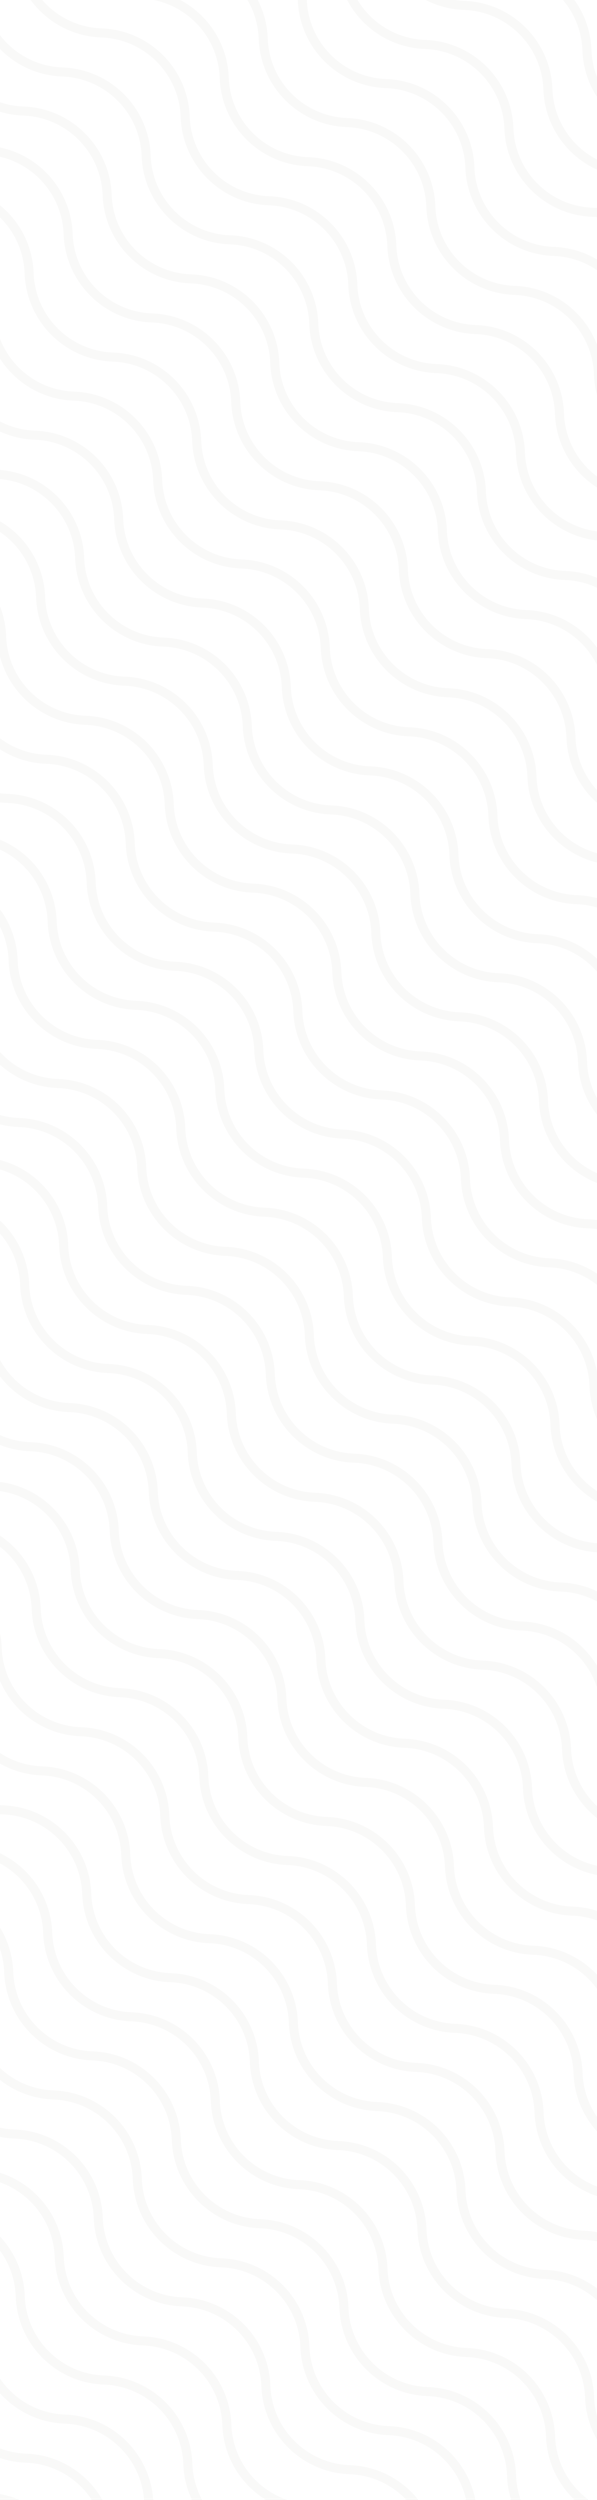 <svg width="66" height="276" viewBox="0 0 66 276" fill="none" xmlns="http://www.w3.org/2000/svg">
<g opacity="0.22" clip-path="url(#clip0_1309_10317)">
<path d="M147.12 432.901L138.174 432.582C133.133 432.403 129.088 428.358 128.908 423.317V423.317C128.729 418.276 124.684 414.231 119.643 414.052V414.052C114.602 413.872 110.558 409.827 110.378 404.787V404.787C110.198 399.746 106.154 395.701 101.113 395.522V395.522C96.072 395.342 92.027 391.297 91.848 386.256V386.256C91.668 381.216 87.623 377.171 82.582 376.991V376.991C77.542 376.812 73.497 372.767 73.317 367.726V367.726C73.138 362.685 69.093 358.64 64.052 358.461V358.461C59.011 358.281 54.966 354.236 54.787 349.196V349.196C54.607 344.155 50.562 340.11 45.522 339.93V339.93C40.481 339.751 36.436 335.706 36.257 330.665V330.665C36.077 325.624 32.032 321.58 26.991 321.4V321.4C21.951 321.221 17.906 317.176 17.726 312.135V312.135C17.547 307.094 13.502 303.049 8.461 302.87V302.87C3.42 302.69 -0.625 298.645 -0.804 293.605V293.605C-0.984 288.564 -5.029 284.519 -10.069 284.339V284.339C-15.11 284.16 -19.155 280.115 -19.335 275.074V275.074C-19.514 270.033 -23.559 265.988 -28.6 265.809V265.809C-33.641 265.629 -37.685 261.585 -37.865 256.544V256.544C-38.044 251.503 -42.089 247.458 -47.13 247.279V247.279C-52.171 247.099 -56.216 243.054 -56.395 238.013V238.013C-56.575 232.973 -60.62 228.928 -65.66 228.748V228.748C-70.701 228.569 -74.746 224.524 -74.926 219.483V219.483C-75.105 214.442 -79.15 210.397 -84.191 210.218V210.218C-89.232 210.038 -93.276 205.993 -93.456 200.953V200.953C-93.636 195.912 -97.68 191.867 -102.721 191.687V191.687C-107.762 191.508 -111.807 187.463 -111.986 182.422V182.422C-112.166 177.382 -116.211 173.337 -121.252 173.157V173.157C-126.292 172.978 -130.337 168.933 -130.517 163.892V163.892C-130.696 158.851 -134.741 154.806 -139.782 154.627V154.627C-144.823 154.447 -148.868 150.402 -149.047 145.362L-149.366 136.415" stroke="#E4E2E1"/>
<path d="M151.435 428.581L142.488 428.262C137.447 428.082 133.402 424.038 133.223 418.997V418.997C133.043 413.956 128.998 409.911 123.958 409.732V409.732C118.917 409.552 114.872 405.507 114.692 400.466V400.466C114.513 395.426 110.468 391.381 105.427 391.201V391.201C100.386 391.022 96.342 386.977 96.162 381.936V381.936C95.983 376.895 91.938 372.85 86.897 372.671V372.671C81.856 372.491 77.811 368.446 77.632 363.406V363.406C77.452 358.365 73.407 354.32 68.367 354.14V354.14C63.326 353.961 59.281 349.916 59.101 344.875V344.875C58.922 339.835 54.877 335.79 49.836 335.61V335.61C44.795 335.431 40.751 331.386 40.571 326.345V326.345C40.391 321.304 36.347 317.259 31.306 317.08V317.08C26.265 316.9 22.22 312.855 22.041 307.815V307.815C21.861 302.774 17.816 298.729 12.775 298.549V298.549C7.735 298.37 3.69 294.325 3.51 289.284V289.284C3.331 284.243 -0.714 280.199 -5.755 280.019V280.019C-10.796 279.839 -14.841 275.795 -15.02 270.754V270.754C-15.2 265.713 -19.245 261.668 -24.285 261.489V261.489C-29.326 261.309 -33.371 257.264 -33.55 252.223V252.223C-33.73 247.183 -37.775 243.138 -42.816 242.958V242.958C-47.856 242.779 -51.901 238.734 -52.081 233.693V233.693C-52.26 228.652 -56.305 224.607 -61.346 224.428V224.428C-66.387 224.248 -70.432 220.203 -70.611 215.163V215.163C-70.791 210.122 -74.836 206.077 -79.876 205.898V205.898C-84.917 205.718 -88.962 201.673 -89.142 196.632V196.632C-89.321 191.592 -93.366 187.547 -98.407 187.367V187.367C-103.448 187.188 -107.492 183.143 -107.672 178.102V178.102C-107.852 173.061 -111.896 169.016 -116.937 168.837V168.837C-121.978 168.657 -126.023 164.612 -126.202 159.572V159.572C-126.382 154.531 -130.427 150.486 -135.468 150.306V150.306C-140.508 150.127 -144.553 146.082 -144.733 141.041L-145.051 132.095" stroke="#E4E2E1"/>
<path d="M155.749 424.268L146.802 423.949C141.762 423.77 137.717 419.725 137.537 414.684V414.684C137.358 409.643 133.313 405.599 128.272 405.419V405.419C123.231 405.24 119.186 401.195 119.007 396.154V396.154C118.827 391.113 114.782 387.068 109.742 386.889V386.889C104.701 386.709 100.656 382.664 100.477 377.624V377.624C100.297 372.583 96.252 368.538 91.211 368.358V368.358C86.171 368.179 82.126 364.134 81.946 359.093V359.093C81.767 354.052 77.722 350.008 72.681 349.828V349.828C67.64 349.648 63.595 345.604 63.416 340.563V340.563C63.236 335.522 59.191 331.477 54.151 331.298V331.298C49.11 331.118 45.065 327.073 44.885 322.032V322.032C44.706 316.992 40.661 312.947 35.62 312.767V312.767C30.579 312.588 26.535 308.543 26.355 303.502V303.502C26.175 298.461 22.131 294.416 17.09 294.237V294.237C12.049 294.057 8.004 290.012 7.825 284.972V284.972C7.645 279.931 3.6 275.886 -1.441 275.707V275.707C-6.481 275.527 -10.526 271.482 -10.706 266.441V266.441C-10.885 261.401 -14.93 257.356 -19.971 257.176V257.176C-25.012 256.997 -29.056 252.952 -29.236 247.911V247.911C-29.416 242.87 -33.461 238.825 -38.501 238.646V238.646C-43.542 238.466 -47.587 234.421 -47.766 229.381V229.381C-47.946 224.34 -51.991 220.295 -57.032 220.115V220.115C-62.072 219.936 -66.117 215.891 -66.297 210.85V210.85C-66.476 205.809 -70.521 201.765 -75.562 201.585V201.585C-80.603 201.405 -84.648 197.361 -84.827 192.32V192.32C-85.007 187.279 -89.052 183.234 -94.092 183.055V183.055C-99.133 182.875 -103.178 178.83 -103.358 173.789V173.789C-103.537 168.749 -107.582 164.704 -112.623 164.524V164.524C-117.664 164.345 -121.708 160.3 -121.888 155.259V155.259C-122.067 150.218 -126.112 146.173 -131.153 145.994V145.994C-136.194 145.814 -140.239 141.77 -140.418 136.729L-140.737 127.782" stroke="#E4E2E1"/>
<path d="M160.061 419.956L151.115 419.637C146.074 419.457 142.029 415.413 141.85 410.372V410.372C141.67 405.331 137.625 401.286 132.585 401.107V401.107C127.544 400.927 123.499 396.882 123.319 391.841V391.841C123.14 386.801 119.095 382.756 114.054 382.576V382.576C109.013 382.397 104.969 378.352 104.789 373.311V373.311C104.609 368.27 100.565 364.225 95.524 364.046V364.046C90.483 363.866 86.438 359.821 86.259 354.781V354.781C86.079 349.74 82.034 345.695 76.993 345.515V345.515C71.953 345.336 67.908 341.291 67.728 336.25V336.25C67.549 331.21 63.504 327.165 58.463 326.985V326.985C53.422 326.806 49.377 322.761 49.198 317.72V317.72C49.018 312.679 44.974 308.634 39.933 308.455V308.455C34.892 308.275 30.847 304.23 30.668 299.19V299.19C30.488 294.149 26.443 290.104 21.402 289.924V289.924C16.362 289.745 12.317 285.7 12.137 280.659V280.659C11.958 275.618 7.913 271.574 2.872 271.394V271.394C-2.169 271.214 -6.214 267.17 -6.393 262.129V262.129C-6.573 257.088 -10.618 253.043 -15.658 252.864V252.864C-20.699 252.684 -24.744 248.639 -24.924 243.598V243.598C-25.103 238.558 -29.148 234.513 -34.189 234.333V234.333C-39.23 234.154 -43.274 230.109 -43.454 225.068V225.068C-43.633 220.027 -47.678 215.982 -52.719 215.803V215.803C-57.76 215.623 -61.805 211.578 -61.984 206.538V206.538C-62.164 201.497 -66.209 197.452 -71.249 197.273V197.273C-76.29 197.093 -80.335 193.048 -80.515 188.007V188.007C-80.694 182.967 -84.739 178.922 -89.78 178.742V178.742C-94.821 178.563 -98.865 174.518 -99.045 169.477V169.477C-99.225 164.436 -103.269 160.391 -108.31 160.212V160.212C-113.351 160.032 -117.396 155.987 -117.575 150.947V150.947C-117.755 145.906 -121.8 141.861 -126.841 141.681V141.681C-131.881 141.502 -135.926 137.457 -136.106 132.416L-136.424 123.47" stroke="#E4E2E1"/>
<path d="M164.376 415.643L155.429 415.324C150.389 415.145 146.344 411.1 146.164 406.059V406.059C145.985 401.018 141.94 396.974 136.899 396.794V396.794C131.858 396.615 127.813 392.57 127.634 387.529V387.529C127.454 382.488 123.409 378.443 118.369 378.264V378.264C113.328 378.084 109.283 374.039 109.103 368.999V368.999C108.924 363.958 104.879 359.913 99.838 359.733V359.733C94.797 359.554 90.753 355.509 90.573 350.468V350.468C90.394 345.427 86.349 341.383 81.308 341.203V341.203C76.267 341.023 72.222 336.979 72.043 331.938V331.938C71.863 326.897 67.818 322.852 62.778 322.673V322.673C57.737 322.493 53.692 318.448 53.512 313.407V313.407C53.333 308.367 49.288 304.322 44.247 304.142V304.142C39.206 303.963 35.161 299.918 34.982 294.877V294.877C34.803 289.836 30.758 285.791 25.717 285.612V285.612C20.676 285.432 16.631 281.387 16.452 276.347V276.347C16.272 271.306 12.227 267.261 7.186 267.082V267.082C2.146 266.902 -1.899 262.857 -2.079 257.816V257.816C-2.258 252.776 -6.303 248.731 -11.344 248.551V248.551C-16.385 248.372 -20.43 244.327 -20.609 239.286V239.286C-20.789 234.245 -24.834 230.2 -29.874 230.021V230.021C-34.915 229.841 -38.96 225.796 -39.139 220.756V220.756C-39.319 215.715 -43.364 211.67 -48.405 211.49V211.49C-53.446 211.311 -57.49 207.266 -57.67 202.225V202.225C-57.849 197.184 -61.894 193.14 -66.935 192.96V192.96C-71.976 192.78 -76.021 188.736 -76.2 183.695V183.695C-76.38 178.654 -80.425 174.609 -85.465 174.43V174.43C-90.506 174.25 -94.551 170.205 -94.731 165.164V165.164C-94.91 160.124 -98.955 156.079 -103.996 155.899V155.899C-109.037 155.72 -113.081 151.675 -113.261 146.634V146.634C-113.441 141.593 -117.485 137.548 -122.526 137.369V137.369C-127.567 137.189 -131.612 133.145 -131.791 128.104L-132.11 119.157" stroke="#E4E2E1"/>
<path d="M168.69 411.331L159.744 411.012C154.703 410.832 150.658 406.788 150.479 401.747V401.747C150.299 396.706 146.254 392.661 141.213 392.482V392.482C136.173 392.302 132.128 388.257 131.948 383.216V383.216C131.769 378.176 127.724 374.131 122.683 373.951V373.951C117.642 373.772 113.597 369.727 113.418 364.686V364.686C113.238 359.645 109.194 355.6 104.153 355.421V355.421C99.112 355.241 95.067 351.196 94.888 346.156V346.156C94.708 341.115 90.663 337.07 85.622 336.89V336.89C80.582 336.711 76.537 332.666 76.357 327.625V327.625C76.178 322.585 72.133 318.54 67.092 318.36V318.36C62.051 318.181 58.006 314.136 57.827 309.095V309.095C57.647 304.054 53.602 300.009 48.562 299.83V299.83C43.521 299.65 39.476 295.605 39.296 290.565V290.565C39.117 285.524 35.072 281.479 30.031 281.299V281.299C24.991 281.12 20.946 277.075 20.766 272.034V272.034C20.587 266.993 16.542 262.949 11.501 262.769V262.769C6.46 262.589 2.415 258.545 2.236 253.504V253.504C2.056 248.463 -1.989 244.418 -7.029 244.239V244.239C-12.07 244.059 -16.115 240.014 -16.295 234.973V234.973C-16.474 229.933 -20.519 225.888 -25.56 225.708V225.708C-30.601 225.529 -34.645 221.484 -34.825 216.443V216.443C-35.005 211.402 -39.049 207.357 -44.09 207.178V207.178C-49.131 206.998 -53.176 202.953 -53.355 197.913V197.913C-53.535 192.872 -57.58 188.827 -62.621 188.648V188.648C-67.661 188.468 -71.706 184.423 -71.886 179.382V179.382C-72.065 174.342 -76.11 170.297 -81.151 170.117V170.117C-86.192 169.938 -90.237 165.893 -90.416 160.852V160.852C-90.596 155.811 -94.641 151.766 -99.681 151.587V151.587C-104.722 151.407 -108.767 147.362 -108.947 142.322V142.322C-109.126 137.281 -113.171 133.236 -118.212 133.056V133.056C-123.252 132.877 -127.297 128.832 -127.477 123.791L-127.796 114.845" stroke="#E4E2E1"/>
<path d="M173.003 407.01L164.056 406.692C159.016 406.512 154.971 402.467 154.791 397.426V397.426C154.612 392.386 150.567 388.341 145.526 388.161V388.161C140.485 387.982 136.44 383.937 136.261 378.896V378.896C136.081 373.855 132.036 369.81 126.996 369.631V369.631C121.955 369.451 117.91 365.407 117.73 360.366V360.366C117.551 355.325 113.506 351.28 108.465 351.101V351.101C103.424 350.921 99.38 346.876 99.2 341.835V341.835C99.02 336.795 94.976 332.75 89.935 332.57V332.57C84.894 332.391 80.849 328.346 80.67 323.305V323.305C80.49 318.264 76.445 314.219 71.404 314.04V314.04C66.364 313.86 62.319 309.815 62.139 304.775V304.775C61.96 299.734 57.915 295.689 52.874 295.509V295.509C47.833 295.33 43.788 291.285 43.609 286.244V286.244C43.429 281.203 39.385 277.159 34.344 276.979V276.979C29.303 276.8 25.258 272.755 25.079 267.714V267.714C24.899 262.673 20.854 258.628 15.813 258.449V258.449C10.773 258.269 6.728 254.224 6.548 249.184V249.184C6.369 244.143 2.324 240.098 -2.717 239.918V239.918C-7.758 239.739 -11.803 235.694 -11.982 230.653V230.653C-12.162 225.612 -16.207 221.567 -21.247 221.388V221.388C-26.288 221.208 -30.333 217.164 -30.512 212.123V212.123C-30.692 207.082 -34.737 203.037 -39.778 202.858V202.858C-44.819 202.678 -48.863 198.633 -49.043 193.592V193.592C-49.222 188.552 -53.267 184.507 -58.308 184.327V184.327C-63.349 184.148 -67.394 180.103 -67.573 175.062V175.062C-67.753 170.021 -71.798 165.976 -76.838 165.797V165.797C-81.879 165.617 -85.924 161.572 -86.104 156.532V156.532C-86.283 151.491 -90.328 147.446 -95.369 147.266V147.266C-100.41 147.087 -104.454 143.042 -104.634 138.001V138.001C-104.814 132.961 -108.858 128.916 -113.899 128.736V128.736C-118.94 128.557 -122.985 124.512 -123.164 119.471L-123.483 110.524" stroke="#E4E2E1"/>
<path d="M177.317 402.698L168.371 402.379C163.33 402.2 159.285 398.155 159.106 393.114V393.114C158.926 388.073 154.881 384.028 149.84 383.849V383.849C144.8 383.669 140.755 379.624 140.575 374.584V374.584C140.396 369.543 136.351 365.498 131.31 365.318V365.318C126.269 365.139 122.224 361.094 122.045 356.053V356.053C121.865 351.012 117.82 346.968 112.78 346.788V346.788C107.739 346.609 103.694 342.564 103.515 337.523V337.523C103.335 332.482 99.29 328.437 94.249 328.258V328.258C89.209 328.078 85.164 324.033 84.984 318.992V318.992C84.805 313.952 80.76 309.907 75.719 309.727V309.727C70.678 309.548 66.633 305.503 66.454 300.462V300.462C66.274 295.421 62.229 291.376 57.189 291.197V291.197C52.148 291.017 48.103 286.973 47.923 281.932V281.932C47.744 276.891 43.699 272.846 38.658 272.667V272.667C33.617 272.487 29.573 268.442 29.393 263.401V263.401C29.213 258.361 25.169 254.316 20.128 254.136V254.136C15.087 253.957 11.042 249.912 10.863 244.871V244.871C10.683 239.83 6.638 235.785 1.597 235.606V235.606C-3.443 235.426 -7.488 231.381 -7.668 226.341V226.341C-7.847 221.3 -11.892 217.255 -16.933 217.075V217.075C-21.974 216.896 -26.018 212.851 -26.198 207.81V207.81C-26.378 202.769 -30.422 198.725 -35.463 198.545V198.545C-40.504 198.366 -44.549 194.321 -44.728 189.28V189.28C-44.908 184.239 -48.953 180.194 -53.994 180.015V180.015C-59.034 179.835 -63.079 175.79 -63.259 170.75V170.75C-63.438 165.709 -67.483 161.664 -72.524 161.484V161.484C-77.565 161.305 -81.61 157.26 -81.789 152.219V152.219C-81.969 147.178 -86.014 143.134 -91.054 142.954V142.954C-96.095 142.774 -100.14 138.73 -100.32 133.689V133.689C-100.499 128.648 -104.544 124.603 -109.585 124.424V124.424C-114.626 124.244 -118.67 120.199 -118.85 115.158L-119.169 106.212" stroke="#E4E2E1"/>
<path d="M181.632 398.385L172.685 398.067C167.644 397.887 163.6 393.842 163.42 388.801V388.801C163.241 383.761 159.196 379.716 154.155 379.536V379.536C149.114 379.357 145.069 375.312 144.89 370.271V370.271C144.71 365.23 140.665 361.185 135.625 361.006V361.006C130.584 360.826 126.539 356.782 126.359 351.741V351.741C126.18 346.7 122.135 342.655 117.094 342.476V342.476C112.053 342.296 108.009 338.251 107.829 333.21V333.21C107.649 328.17 103.605 324.125 98.564 323.945V323.945C93.523 323.766 89.478 319.721 89.299 314.68V314.68C89.119 309.639 85.074 305.594 80.033 305.415V305.415C74.993 305.235 70.948 301.19 70.768 296.15V296.15C70.589 291.109 66.544 287.064 61.503 286.884V286.884C56.462 286.705 52.417 282.66 52.238 277.619V277.619C52.058 272.578 48.014 268.534 42.973 268.354V268.354C37.932 268.175 33.887 264.13 33.708 259.089V259.089C33.528 254.048 29.483 250.003 24.442 249.824V249.824C19.401 249.644 15.357 245.599 15.177 240.559V240.559C14.998 235.518 10.953 231.473 5.912 231.293V231.293C0.871 231.114 -3.174 227.069 -3.353 222.028V222.028C-3.533 216.987 -7.578 212.942 -12.618 212.763V212.763C-17.659 212.583 -21.704 208.539 -21.884 203.498V203.498C-22.063 198.457 -26.108 194.412 -31.149 194.233V194.233C-36.19 194.053 -40.234 190.008 -40.414 184.967V184.967C-40.593 179.927 -44.638 175.882 -49.679 175.702V175.702C-54.72 175.523 -58.765 171.478 -58.944 166.437V166.437C-59.124 161.396 -63.169 157.351 -68.21 157.172V157.172C-73.25 156.992 -77.295 152.947 -77.475 147.907V147.907C-77.654 142.866 -81.699 138.821 -86.74 138.641V138.641C-91.781 138.462 -95.826 134.417 -96.005 129.376V129.376C-96.185 124.336 -100.23 120.291 -105.27 120.111V120.111C-110.311 119.932 -114.356 115.887 -114.535 110.846L-114.854 101.899" stroke="#E4E2E1"/>
<path d="M185.946 394.073L177 393.754C171.959 393.575 167.914 389.53 167.735 384.489V384.489C167.555 379.448 163.51 375.403 158.469 375.224V375.224C153.429 375.044 149.384 370.999 149.204 365.959V365.959C149.025 360.918 144.98 356.873 139.939 356.693V356.693C134.898 356.514 130.853 352.469 130.674 347.428V347.428C130.494 342.387 126.449 338.343 121.409 338.163V338.163C116.368 337.984 112.323 333.939 112.143 328.898V328.898C111.964 323.857 107.919 319.812 102.878 319.633V319.633C97.838 319.453 93.793 315.408 93.613 310.367V310.367C93.433 305.327 89.389 301.282 84.348 301.102V301.102C79.307 300.923 75.262 296.878 75.083 291.837V291.837C74.903 286.796 70.858 282.751 65.817 282.572V282.572C60.777 282.392 56.732 278.348 56.552 273.307V273.307C56.373 268.266 52.328 264.221 47.287 264.042V264.042C42.246 263.862 38.202 259.817 38.022 254.776V254.776C37.842 249.736 33.797 245.691 28.757 245.511V245.511C23.716 245.332 19.671 241.287 19.492 236.246V236.246C19.312 231.205 15.267 227.16 10.226 226.981V226.981C5.186 226.801 1.141 222.756 0.961 217.716V217.716C0.782 212.675 -3.263 208.63 -8.304 208.45V208.45C-13.345 208.271 -17.39 204.226 -17.569 199.185V199.185C-17.749 194.144 -21.794 190.1 -26.834 189.92V189.92C-31.875 189.741 -35.92 185.696 -36.099 180.655V180.655C-36.279 175.614 -40.324 171.569 -45.365 171.39V171.39C-50.406 171.21 -54.45 167.165 -54.63 162.125V162.125C-54.809 157.084 -58.854 153.039 -63.895 152.859V152.859C-68.936 152.68 -72.981 148.635 -73.16 143.594V143.594C-73.34 138.553 -77.385 134.509 -82.425 134.329V134.329C-87.466 134.149 -91.511 130.105 -91.691 125.064V125.064C-91.87 120.023 -95.915 115.978 -100.956 115.799V115.799C-105.997 115.619 -110.041 111.574 -110.221 106.533L-110.54 97.587" stroke="#E4E2E1"/>
<path d="M190.259 389.76L181.312 389.442C176.271 389.262 172.227 385.217 172.047 380.176V380.176C171.867 375.136 167.823 371.091 162.782 370.911V370.911C157.741 370.732 153.696 366.687 153.517 361.646V361.646C153.337 356.605 149.292 352.56 144.251 352.381V352.381C139.211 352.201 135.166 348.157 134.986 343.116V343.116C134.807 338.075 130.762 334.03 125.721 333.851V333.851C120.68 333.671 116.635 329.626 116.456 324.585V324.585C116.276 319.545 112.232 315.5 107.191 315.32V315.32C102.15 315.141 98.105 311.096 97.925 306.055V306.055C97.746 301.014 93.701 296.969 88.66 296.79V296.79C83.62 296.61 79.575 292.565 79.395 287.525V287.525C79.216 282.484 75.171 278.439 70.13 278.259V278.259C65.089 278.08 61.044 274.035 60.865 268.994V268.994C60.685 263.953 56.64 259.909 51.6 259.729V259.729C46.559 259.55 42.514 255.505 42.334 250.464V250.464C42.155 245.423 38.11 241.378 33.069 241.199V241.199C28.029 241.019 23.984 236.974 23.804 231.934V231.934C23.625 226.893 19.58 222.848 14.539 222.668V222.668C9.498 222.489 5.453 218.444 5.274 213.403V213.403C5.094 208.362 1.049 204.317 -3.991 204.138V204.138C-9.032 203.958 -13.077 199.914 -13.257 194.873V194.873C-13.436 189.832 -17.481 185.787 -22.522 185.608V185.608C-27.563 185.428 -31.608 181.383 -31.787 176.342V176.342C-31.967 171.302 -36.011 167.257 -41.052 167.077V167.077C-46.093 166.898 -50.138 162.853 -50.317 157.812V157.812C-50.497 152.771 -54.542 148.726 -59.583 148.547V148.547C-64.623 148.367 -68.668 144.322 -68.848 139.282V139.282C-69.027 134.241 -73.072 130.196 -78.113 130.016V130.016C-83.154 129.837 -87.199 125.792 -87.378 120.751V120.751C-87.558 115.711 -91.603 111.666 -96.643 111.486V111.486C-101.684 111.307 -105.729 107.262 -105.909 102.221L-106.227 93.274" stroke="#E4E2E1"/>
<path d="M194.573 385.44L185.627 385.121C180.586 384.942 176.541 380.897 176.361 375.856V375.856C176.182 370.815 172.137 366.77 167.096 366.591V366.591C162.056 366.411 158.011 362.367 157.831 357.326V357.326C157.652 352.285 153.607 348.24 148.566 348.061V348.061C143.525 347.881 139.48 343.836 139.301 338.795V338.795C139.121 333.755 135.076 329.71 130.036 329.53V329.53C124.995 329.351 120.95 325.306 120.77 320.265V320.265C120.591 315.224 116.546 311.179 111.505 311V311C106.464 310.82 102.42 306.775 102.24 301.735V301.735C102.06 296.694 98.016 292.649 92.975 292.469V292.469C87.934 292.29 83.889 288.245 83.71 283.204V283.204C83.53 278.164 79.485 274.119 74.444 273.939V273.939C69.404 273.76 65.359 269.715 65.179 264.674V264.674C65 259.633 60.955 255.588 55.914 255.409V255.409C50.873 255.229 46.828 251.184 46.649 246.144V246.144C46.469 241.103 42.425 237.058 37.384 236.878V236.878C32.343 236.699 28.298 232.654 28.119 227.613V227.613C27.939 222.572 23.894 218.528 18.853 218.348V218.348C13.813 218.168 9.768 214.124 9.588 209.083V209.083C9.409 204.042 5.364 199.997 0.323 199.818V199.818C-4.718 199.638 -8.763 195.593 -8.942 190.552V190.552C-9.122 185.512 -13.167 181.467 -18.207 181.287V181.287C-23.248 181.108 -27.293 177.063 -27.473 172.022V172.022C-27.652 166.981 -31.697 162.936 -36.738 162.757V162.757C-41.779 162.577 -45.823 158.533 -46.003 153.492V153.492C-46.182 148.451 -50.227 144.406 -55.268 144.227V144.227C-60.309 144.047 -64.354 140.002 -64.533 134.961V134.961C-64.713 129.921 -68.758 125.876 -73.799 125.696V125.696C-78.839 125.517 -82.884 121.472 -83.064 116.431V116.431C-83.243 111.39 -87.288 107.345 -92.329 107.166V107.166C-97.37 106.986 -101.415 102.941 -101.594 97.901L-101.913 88.954" stroke="#E4E2E1"/>
<path d="M198.888 381.135L189.941 380.817C184.9 380.637 180.855 376.592 180.676 371.551V371.551C180.496 366.511 176.452 362.466 171.411 362.286V362.286C166.37 362.107 162.325 358.062 162.146 353.021V353.021C161.966 347.98 157.921 343.935 152.88 343.756V343.756C147.84 343.576 143.795 339.532 143.615 334.491V334.491C143.436 329.45 139.391 325.405 134.35 325.226V325.226C129.309 325.046 125.264 321.001 125.085 315.96V315.96C124.905 310.92 120.86 306.875 115.82 306.695V306.695C110.779 306.516 106.734 302.471 106.554 297.43V297.43C106.375 292.389 102.33 288.344 97.289 288.165V288.165C92.249 287.985 88.204 283.94 88.024 278.9V278.9C87.845 273.859 83.8 269.814 78.759 269.634V269.634C73.718 269.455 69.673 265.41 69.494 260.369V260.369C69.314 255.328 65.269 251.284 60.228 251.104V251.104C55.188 250.925 51.143 246.88 50.963 241.839V241.839C50.784 236.798 46.739 232.753 41.698 232.574V232.574C36.657 232.394 32.612 228.349 32.433 223.309V223.309C32.253 218.268 28.209 214.223 23.168 214.043V214.043C18.127 213.864 14.082 209.819 13.903 204.778V204.778C13.723 199.737 9.678 195.692 4.637 195.513V195.513C-0.403 195.333 -4.448 191.289 -4.628 186.248V186.248C-4.807 181.207 -8.852 177.162 -13.893 176.983V176.983C-18.934 176.803 -22.979 172.758 -23.158 167.717V167.717C-23.338 162.677 -27.383 158.632 -32.423 158.452V158.452C-37.464 158.273 -41.509 154.228 -41.688 149.187V149.187C-41.868 144.146 -45.913 140.101 -50.954 139.922V139.922C-55.995 139.742 -60.039 135.697 -60.219 130.657V130.657C-60.398 125.616 -64.443 121.571 -69.484 121.391V121.391C-74.525 121.212 -78.57 117.167 -78.749 112.126V112.126C-78.929 107.086 -82.974 103.041 -88.014 102.861V102.861C-93.055 102.682 -97.1 98.637 -97.28 93.596L-97.598 84.649" stroke="#E4E2E1"/>
<path d="M203.202 376.815L194.256 376.496C189.215 376.317 185.17 372.272 184.99 367.231V367.231C184.811 362.19 180.766 358.145 175.725 357.966V357.966C170.684 357.786 166.64 353.742 166.46 348.701V348.701C166.28 343.66 162.236 339.615 157.195 339.436V339.436C152.154 339.256 148.109 335.211 147.93 330.17V330.17C147.75 325.13 143.705 321.085 138.664 320.905V320.905C133.624 320.726 129.579 316.681 129.399 311.64V311.64C129.22 306.599 125.175 302.554 120.134 302.375V302.375C115.093 302.195 111.048 298.15 110.869 293.11V293.11C110.689 288.069 106.645 284.024 101.604 283.844V283.844C96.563 283.665 92.518 279.62 92.338 274.579V274.579C92.159 269.539 88.114 265.494 83.073 265.314V265.314C78.033 265.135 73.988 261.09 73.808 256.049V256.049C73.629 251.008 69.584 246.963 64.543 246.784V246.784C59.502 246.604 55.457 242.559 55.278 237.519V237.519C55.098 232.478 51.053 228.433 46.013 228.253V228.253C40.972 228.074 36.927 224.029 36.747 218.988V218.988C36.568 213.947 32.523 209.903 27.482 209.723V209.723C22.442 209.543 18.397 205.499 18.217 200.458V200.458C18.038 195.417 13.993 191.372 8.952 191.193V191.193C3.911 191.013 -0.134 186.968 -0.313 181.927V181.927C-0.493 176.887 -4.538 172.842 -9.579 172.662V172.662C-14.619 172.483 -18.664 168.438 -18.844 163.397V163.397C-19.023 158.356 -23.068 154.311 -28.109 154.132V154.132C-33.15 153.952 -37.194 149.908 -37.374 144.867V144.867C-37.554 139.826 -41.599 135.781 -46.639 135.602V135.602C-51.68 135.422 -55.725 131.377 -55.904 126.336V126.336C-56.084 121.296 -60.129 117.251 -65.17 117.071V117.071C-70.21 116.892 -74.255 112.847 -74.435 107.806V107.806C-74.614 102.765 -78.659 98.72 -83.7 98.541V98.541C-88.741 98.361 -92.786 94.316 -92.965 89.276L-93.284 80.329" stroke="#E4E2E1"/>
<path d="M207.517 372.502L198.57 372.184C193.529 372.004 189.484 367.959 189.305 362.919V362.919C189.125 357.878 185.08 353.833 180.04 353.653V353.653C174.999 353.474 170.954 349.429 170.774 344.388V344.388C170.595 339.347 166.55 335.303 161.509 335.123V335.123C156.469 334.944 152.424 330.899 152.244 325.858V325.858C152.065 320.817 148.02 316.772 142.979 316.593V316.593C137.938 316.413 133.893 312.368 133.714 307.328V307.328C133.534 302.287 129.489 298.242 124.449 298.062V298.062C119.408 297.883 115.363 293.838 115.183 288.797V288.797C115.004 283.756 110.959 279.712 105.918 279.532V279.532C100.877 279.352 96.832 275.308 96.653 270.267V270.267C96.474 265.226 92.429 261.181 87.388 261.002V261.002C82.347 260.822 78.302 256.777 78.123 251.736V251.736C77.943 246.696 73.898 242.651 68.857 242.471V242.471C63.817 242.292 59.772 238.247 59.592 233.206V233.206C59.413 228.165 55.368 224.12 50.327 223.941V223.941C45.286 223.761 41.241 219.716 41.062 214.676V214.676C40.882 209.635 36.837 205.59 31.797 205.411V205.411C26.756 205.231 22.711 201.186 22.532 196.145V196.145C22.352 191.105 18.307 187.06 13.266 186.88V186.88C8.226 186.701 4.181 182.656 4.001 177.615V177.615C3.822 172.574 -0.223 168.529 -5.264 168.35V168.35C-10.305 168.17 -14.35 164.125 -14.529 159.085V159.085C-14.709 154.044 -18.754 149.999 -23.794 149.819V149.819C-28.835 149.64 -32.88 145.595 -33.06 140.554V140.554C-33.239 135.513 -37.284 131.469 -42.325 131.289V131.289C-47.366 131.11 -51.41 127.065 -51.59 122.024V122.024C-51.77 116.983 -55.814 112.938 -60.855 112.759V112.759C-65.896 112.579 -69.941 108.534 -70.12 103.493V103.493C-70.3 98.453 -74.345 94.408 -79.385 94.228V94.228C-84.426 94.049 -88.471 90.004 -88.651 84.963L-88.969 76.017" stroke="#E4E2E1"/>
<path d="M211.829 368.19L202.883 367.871C197.842 367.692 193.797 363.647 193.617 358.606V358.606C193.438 353.565 189.393 349.52 184.352 349.341V349.341C179.311 349.161 175.267 345.117 175.087 340.076V340.076C174.907 335.035 170.863 330.99 165.822 330.811V330.811C160.781 330.631 156.736 326.586 156.557 321.545V321.545C156.377 316.505 152.332 312.46 147.291 312.28V312.28C142.251 312.101 138.206 308.056 138.026 303.015V303.015C137.847 297.974 133.802 293.929 128.761 293.75V293.75C123.72 293.57 119.675 289.525 119.496 284.485V284.485C119.316 279.444 115.271 275.399 110.231 275.219V275.219C105.19 275.04 101.145 270.995 100.965 265.954V265.954C100.786 260.914 96.741 256.869 91.7 256.689V256.689C86.659 256.51 82.615 252.465 82.435 247.424V247.424C82.256 242.383 78.211 238.338 73.17 238.159V238.159C68.129 237.979 64.084 233.934 63.905 228.894V228.894C63.725 223.853 59.68 219.808 54.64 219.628V219.628C49.599 219.449 45.554 215.404 45.374 210.363V210.363C45.195 205.322 41.15 201.278 36.109 201.098V201.098C31.068 200.918 27.023 196.874 26.844 191.833V191.833C26.665 186.792 22.62 182.747 17.579 182.568V182.568C12.538 182.388 8.493 178.343 8.314 173.302V173.302C8.134 168.262 4.089 164.217 -0.952 164.037V164.037C-5.992 163.858 -10.037 159.813 -10.217 154.772V154.772C-10.396 149.731 -14.441 145.686 -19.482 145.507V145.507C-24.523 145.327 -28.568 141.283 -28.747 136.242V136.242C-28.927 131.201 -32.971 127.156 -38.012 126.977V126.977C-43.053 126.797 -47.098 122.752 -47.278 117.711V117.711C-47.457 112.671 -51.502 108.626 -56.543 108.446V108.446C-61.583 108.267 -65.628 104.222 -65.808 99.181V99.181C-65.987 94.14 -70.032 90.095 -75.073 89.916V89.916C-80.114 89.736 -84.159 85.691 -84.338 80.651L-84.657 71.704" stroke="#E4E2E1"/>
<path d="M216.144 363.877L207.197 363.559C202.156 363.379 198.111 359.334 197.932 354.294V354.294C197.752 349.253 193.707 345.208 188.667 345.028V345.028C183.626 344.849 179.581 340.804 179.401 335.763V335.763C179.222 330.722 175.177 326.678 170.136 326.498V326.498C165.095 326.319 161.051 322.274 160.871 317.233V317.233C160.692 312.192 156.647 308.147 151.606 307.968V307.968C146.565 307.788 142.52 303.743 142.341 298.703V298.703C142.161 293.662 138.116 289.617 133.076 289.437V289.437C128.035 289.258 123.99 285.213 123.81 280.172V280.172C123.631 275.131 119.586 271.087 114.545 270.907V270.907C109.504 270.727 105.459 266.683 105.28 261.642V261.642C105.1 256.601 101.056 252.556 96.015 252.377V252.377C90.974 252.197 86.929 248.152 86.75 243.111V243.111C86.57 238.071 82.525 234.026 77.484 233.846V233.846C72.444 233.667 68.399 229.622 68.219 224.581V224.581C68.04 219.54 63.995 215.495 58.954 215.316V215.316C53.913 215.136 49.868 211.091 49.689 206.051V206.051C49.509 201.01 45.464 196.965 40.424 196.786V196.786C35.383 196.606 31.338 192.561 31.159 187.52V187.52C30.979 182.48 26.934 178.435 21.893 178.255V178.255C16.852 178.076 12.808 174.031 12.628 168.99V168.99C12.449 163.949 8.404 159.904 3.363 159.725V159.725C-1.678 159.545 -5.723 155.5 -5.902 150.46V150.46C-6.082 145.419 -10.127 141.374 -15.168 141.194V141.194C-20.208 141.015 -24.253 136.97 -24.433 131.929V131.929C-24.612 126.888 -28.657 122.844 -33.698 122.664V122.664C-38.739 122.485 -42.783 118.44 -42.963 113.399V113.399C-43.143 108.358 -47.187 104.313 -52.228 104.134V104.134C-57.269 103.954 -61.314 99.909 -61.493 94.868V94.868C-61.673 89.828 -65.718 85.783 -70.759 85.603V85.603C-75.799 85.424 -79.844 81.379 -80.024 76.338L-80.342 67.392" stroke="#E4E2E1"/>
<path d="M220.458 359.557L211.511 359.239C206.471 359.059 202.426 355.014 202.246 349.973V349.973C202.067 344.933 198.022 340.888 192.981 340.708V340.708C187.94 340.529 183.895 336.484 183.716 331.443V331.443C183.536 326.402 179.491 322.357 174.451 322.178V322.178C169.41 321.998 165.365 317.953 165.186 312.913V312.913C165.006 307.872 160.961 303.827 155.92 303.647V303.647C150.88 303.468 146.835 299.423 146.655 294.382V294.382C146.476 289.341 142.431 285.297 137.39 285.117V285.117C132.349 284.938 128.304 280.893 128.125 275.852V275.852C127.945 270.811 123.9 266.766 118.86 266.587V266.587C113.819 266.407 109.774 262.362 109.594 257.321V257.321C109.415 252.281 105.37 248.236 100.329 248.056V248.056C95.288 247.877 91.244 243.832 91.064 238.791V238.791C90.885 233.75 86.84 229.705 81.799 229.526V229.526C76.758 229.346 72.713 225.302 72.534 220.261V220.261C72.354 215.22 68.309 211.175 63.269 210.996V210.996C58.228 210.816 54.183 206.771 54.003 201.73V201.73C53.824 196.69 49.779 192.645 44.738 192.465V192.465C39.697 192.286 35.653 188.241 35.473 183.2V183.2C35.293 178.159 31.248 174.114 26.208 173.935V173.935C21.167 173.755 17.122 169.71 16.942 164.67V164.67C16.763 159.629 12.718 155.584 7.677 155.404V155.404C2.637 155.225 -1.408 151.18 -1.588 146.139V146.139C-1.767 141.098 -5.812 137.054 -10.853 136.874V136.874C-15.894 136.695 -19.939 132.65 -20.118 127.609V127.609C-20.298 122.568 -24.343 118.523 -29.383 118.344V118.344C-34.424 118.164 -38.469 114.119 -38.649 109.079V109.079C-38.828 104.038 -42.873 99.993 -47.914 99.813V99.813C-52.955 99.634 -56.999 95.589 -57.179 90.548V90.548C-57.358 85.507 -61.403 81.463 -66.444 81.283V81.283C-71.485 81.103 -75.53 77.059 -75.709 72.018L-76.028 63.071" stroke="#E4E2E1"/>
<path d="M224.77 355.245L215.824 354.926C210.783 354.746 206.738 350.702 206.559 345.661V345.661C206.379 340.62 202.334 336.575 197.294 336.396V336.396C192.253 336.216 188.208 332.171 188.028 327.13V327.13C187.849 322.09 183.804 318.045 178.763 317.865V317.865C173.722 317.686 169.678 313.641 169.498 308.6V308.6C169.318 303.559 165.274 299.514 160.233 299.335V299.335C155.192 299.155 151.147 295.111 150.968 290.07V290.07C150.788 285.029 146.743 280.984 141.702 280.805V280.805C136.662 280.625 132.617 276.58 132.437 271.539V271.539C132.258 266.499 128.213 262.454 123.172 262.274V262.274C118.131 262.095 114.086 258.05 113.907 253.009V253.009C113.727 247.968 109.682 243.923 104.642 243.744V243.744C99.601 243.564 95.556 239.519 95.376 234.479V234.479C95.197 229.438 91.152 225.393 86.111 225.213V225.213C81.071 225.034 77.026 220.989 76.846 215.948V215.948C76.667 210.907 72.622 206.863 67.581 206.683V206.683C62.54 206.504 58.495 202.459 58.316 197.418V197.418C58.136 192.377 54.091 188.332 49.051 188.153V188.153C44.01 187.973 39.965 183.928 39.785 178.888V178.888C39.606 173.847 35.561 169.802 30.52 169.622V169.622C25.479 169.443 21.435 165.398 21.255 160.357V160.357C21.076 155.316 17.031 151.271 11.99 151.092V151.092C6.949 150.912 2.904 146.868 2.725 141.827V141.827C2.545 136.786 -1.5 132.741 -6.541 132.562V132.562C-11.581 132.382 -15.626 128.337 -15.806 123.296V123.296C-15.985 118.256 -20.03 114.211 -25.071 114.031V114.031C-30.112 113.852 -34.157 109.807 -34.336 104.766V104.766C-34.516 99.725 -38.56 95.68 -43.601 95.501V95.501C-48.642 95.321 -52.687 91.276 -52.866 86.236V86.236C-53.046 81.195 -57.091 77.15 -62.132 76.971V76.971C-67.172 76.791 -71.217 72.746 -71.397 67.705L-71.715 58.759" stroke="#E4E2E1"/>
<path d="M229.087 350.932L220.14 350.614C215.1 350.434 211.055 346.389 210.875 341.348V341.348C210.696 336.308 206.651 332.263 201.61 332.083V332.083C196.569 331.904 192.524 327.859 192.345 322.818V322.818C192.165 317.777 188.12 313.732 183.08 313.553V313.553C178.039 313.373 173.994 309.328 173.814 304.288V304.288C173.635 299.247 169.59 295.202 164.549 295.022V295.022C159.508 294.843 155.464 290.798 155.284 285.757V285.757C155.105 280.716 151.06 276.672 146.019 276.492V276.492C140.978 276.313 136.933 272.268 136.754 267.227V267.227C136.574 262.186 132.529 258.141 127.488 257.962V257.962C122.448 257.782 118.403 253.737 118.223 248.696V248.696C118.044 243.656 113.999 239.611 108.958 239.431V239.431C103.917 239.252 99.873 235.207 99.693 230.166V230.166C99.513 225.125 95.469 221.08 90.428 220.901V220.901C85.387 220.721 81.342 216.677 81.163 211.636V211.636C80.983 206.595 76.938 202.55 71.897 202.371V202.371C66.857 202.191 62.812 198.146 62.632 193.105V193.105C62.453 188.065 58.408 184.02 53.367 183.84V183.84C48.326 183.661 44.281 179.616 44.102 174.575V174.575C43.922 169.534 39.877 165.489 34.837 165.31V165.31C29.796 165.13 25.751 161.085 25.572 156.045V156.045C25.392 151.004 21.347 146.959 16.306 146.779V146.779C11.265 146.6 7.221 142.555 7.041 137.514V137.514C6.862 132.473 2.817 128.429 -2.224 128.249V128.249C-7.265 128.07 -11.31 124.025 -11.489 118.984V118.984C-11.669 113.943 -15.714 109.898 -20.755 109.719V109.719C-25.795 109.539 -29.84 105.494 -30.02 100.454V100.454C-30.199 95.413 -34.244 91.368 -39.285 91.188V91.188C-44.326 91.009 -48.37 86.964 -48.55 81.923V81.923C-48.73 76.882 -52.774 72.838 -57.815 72.658V72.658C-62.856 72.478 -66.901 68.434 -67.08 63.393L-67.399 54.446" stroke="#E4E2E1"/>
<path d="M233.399 346.612L224.453 346.293C219.412 346.114 215.367 342.069 215.188 337.028V337.028C215.008 331.987 210.963 327.942 205.922 327.763V327.763C200.882 327.583 196.837 323.538 196.657 318.498V318.498C196.478 313.457 192.433 309.412 187.392 309.232V309.232C182.351 309.053 178.306 305.008 178.127 299.967V299.967C177.947 294.927 173.903 290.882 168.862 290.702V290.702C163.821 290.523 159.776 286.478 159.597 281.437V281.437C159.417 276.396 155.372 272.351 150.331 272.172V272.172C145.291 271.992 141.246 267.947 141.066 262.907V262.907C140.887 257.866 136.842 253.821 131.801 253.641V253.641C126.76 253.462 122.715 249.417 122.536 244.376V244.376C122.356 239.335 118.311 235.291 113.271 235.111V235.111C108.23 234.931 104.185 230.887 104.005 225.846V225.846C103.826 220.805 99.781 216.76 94.74 216.581V216.581C89.7 216.401 85.655 212.356 85.475 207.315V207.315C85.296 202.275 81.251 198.23 76.21 198.05V198.05C71.169 197.871 67.124 193.826 66.945 188.785V188.785C66.765 183.744 62.72 179.699 57.679 179.52V179.52C52.639 179.34 48.594 175.295 48.414 170.255V170.255C48.235 165.214 44.19 161.169 39.149 160.99V160.99C34.108 160.81 30.064 156.765 29.884 151.724V151.724C29.704 146.684 25.66 142.639 20.619 142.459V142.459C15.578 142.28 11.533 138.235 11.354 133.194V133.194C11.174 128.153 7.129 124.108 2.088 123.929V123.929C-2.952 123.749 -6.997 119.704 -7.177 114.664V114.664C-7.356 109.623 -11.401 105.578 -16.442 105.398V105.398C-21.483 105.219 -25.528 101.174 -25.707 96.133V96.133C-25.887 91.092 -29.932 87.048 -34.972 86.868V86.868C-40.013 86.689 -44.058 82.644 -44.237 77.603V77.603C-44.417 72.562 -48.462 68.517 -53.503 68.338V68.338C-58.544 68.158 -62.588 64.113 -62.768 59.072L-63.087 50.126" stroke="#E4E2E1"/>
<path d="M237.714 342.307L228.767 341.989C223.727 341.809 219.682 337.764 219.502 332.723V332.723C219.323 327.683 215.278 323.638 210.237 323.458V323.458C205.196 323.279 201.151 319.234 200.972 314.193V314.193C200.792 309.152 196.747 305.107 191.707 304.928V304.928C186.666 304.748 182.621 300.703 182.441 295.663V295.663C182.262 290.622 178.217 286.577 173.176 286.397V286.397C168.135 286.218 164.091 282.173 163.911 277.132V277.132C163.731 272.091 159.687 268.047 154.646 267.867V267.867C149.605 267.688 145.56 263.643 145.381 258.602V258.602C145.201 253.561 141.156 249.516 136.115 249.337V249.337C131.075 249.157 127.03 245.112 126.85 240.071V240.071C126.671 235.031 122.626 230.986 117.585 230.806V230.806C112.544 230.627 108.499 226.582 108.32 221.541V221.541C108.14 216.5 104.095 212.455 99.055 212.276V212.276C94.014 212.096 89.969 208.052 89.79 203.011V203.011C89.61 197.97 85.565 193.925 80.524 193.746V193.746C75.484 193.566 71.439 189.521 71.259 184.48V184.48C71.08 179.44 67.035 175.395 61.994 175.215V175.215C56.953 175.036 52.908 170.991 52.729 165.95V165.95C52.549 160.909 48.504 156.864 43.464 156.685V156.685C38.423 156.505 34.378 152.46 34.198 147.42V147.42C34.019 142.379 29.974 138.334 24.933 138.154V138.154C19.892 137.975 15.848 133.93 15.668 128.889V128.889C15.489 123.848 11.444 119.804 6.403 119.624V119.624C1.362 119.445 -2.683 115.4 -2.862 110.359V110.359C-3.042 105.318 -7.087 101.273 -12.127 101.094V101.094C-17.168 100.914 -21.213 96.869 -21.393 91.829V91.829C-21.572 86.788 -25.617 82.743 -30.658 82.563V82.563C-35.699 82.384 -39.743 78.339 -39.923 73.298V73.298C-40.103 68.257 -44.148 64.213 -49.188 64.033V64.033C-54.229 63.853 -58.274 59.809 -58.453 54.768L-58.772 45.821" stroke="#E4E2E1"/>
<path d="M242.028 337.987L233.082 337.668C228.041 337.489 223.996 333.444 223.817 328.403V328.403C223.637 323.362 219.592 319.317 214.551 319.138V319.138C209.511 318.958 205.466 314.913 205.286 309.873V309.873C205.107 304.832 201.062 300.787 196.021 300.607V300.607C190.98 300.428 186.935 296.383 186.756 291.342V291.342C186.576 286.302 182.531 282.257 177.491 282.077V282.077C172.45 281.898 168.405 277.853 168.225 272.812V272.812C168.046 267.771 164.001 263.726 158.96 263.547V263.547C153.919 263.367 149.875 259.322 149.695 254.282V254.282C149.516 249.241 145.471 245.196 140.43 245.016V245.016C135.389 244.837 131.344 240.792 131.165 235.751V235.751C130.985 230.71 126.94 226.666 121.9 226.486V226.486C116.859 226.306 112.814 222.262 112.634 217.221V217.221C112.455 212.18 108.41 208.135 103.369 207.956V207.956C98.328 207.776 94.284 203.731 94.104 198.69V198.69C93.924 193.65 89.88 189.605 84.839 189.425V189.425C79.798 189.246 75.753 185.201 75.574 180.16V180.16C75.394 175.119 71.349 171.074 66.308 170.895V170.895C61.268 170.715 57.223 166.67 57.043 161.63V161.63C56.864 156.589 52.819 152.544 47.778 152.365V152.365C42.737 152.185 38.692 148.14 38.513 143.099V143.099C38.333 138.059 34.288 134.014 29.248 133.834V133.834C24.207 133.655 20.162 129.61 19.983 124.569V124.569C19.803 119.528 15.758 115.483 10.717 115.304V115.304C5.677 115.124 1.632 111.079 1.452 106.039V106.039C1.273 100.998 -2.772 96.953 -7.813 96.773V96.773C-12.854 96.594 -16.899 92.549 -17.078 87.508V87.508C-17.258 82.467 -21.303 78.423 -26.343 78.243V78.243C-31.384 78.064 -35.429 74.019 -35.609 68.978V68.978C-35.788 63.937 -39.833 59.892 -44.874 59.713V59.713C-49.915 59.533 -53.959 55.488 -54.139 50.447L-54.458 41.501" stroke="#E4E2E1"/>
<path d="M246.343 333.674L237.396 333.356C232.355 333.176 228.311 329.131 228.131 324.091V324.091C227.951 319.05 223.907 315.005 218.866 314.825V314.825C213.825 314.646 209.78 310.601 209.601 305.56V305.56C209.421 300.519 205.376 296.475 200.335 296.295V296.295C195.295 296.115 191.25 292.071 191.07 287.03V287.03C190.891 281.989 186.846 277.944 181.805 277.765V277.765C176.764 277.585 172.719 273.54 172.54 268.499V268.499C172.36 263.459 168.316 259.414 163.275 259.234V259.234C158.234 259.055 154.189 255.01 154.01 249.969V249.969C153.83 244.928 149.785 240.883 144.744 240.704V240.704C139.704 240.524 135.659 236.479 135.479 231.439V231.439C135.3 226.398 131.255 222.353 126.214 222.173V222.173C121.173 221.994 117.128 217.949 116.949 212.908V212.908C116.769 207.868 112.724 203.823 107.684 203.643V203.643C102.643 203.464 98.598 199.419 98.418 194.378V194.378C98.239 189.337 94.194 185.292 89.153 185.113V185.113C84.112 184.933 80.068 180.888 79.888 175.848V175.848C79.709 170.807 75.664 166.762 70.623 166.582V166.582C65.582 166.403 61.537 162.358 61.358 157.317V157.317C61.178 152.276 57.133 148.232 52.093 148.052V148.052C47.052 147.872 43.007 143.828 42.827 138.787V138.787C42.648 133.746 38.603 129.701 33.562 129.522V129.522C28.521 129.342 24.477 125.297 24.297 120.256V120.256C24.117 115.216 20.073 111.171 15.032 110.991V110.991C9.991 110.812 5.946 106.767 5.767 101.726V101.726C5.587 96.685 1.542 92.64 -3.499 92.461V92.461C-8.539 92.281 -12.584 88.237 -12.764 83.196V83.196C-12.943 78.155 -16.988 74.11 -22.029 73.93V73.93C-27.07 73.751 -31.115 69.706 -31.294 64.665V64.665C-31.474 59.625 -35.519 55.58 -40.559 55.4V55.4C-45.6 55.221 -49.645 51.176 -49.825 46.135L-50.143 37.188" stroke="#E4E2E1"/>
<path d="M250.655 329.362L241.709 329.043C236.668 328.864 232.623 324.819 232.444 319.778V319.778C232.264 314.737 228.219 310.692 223.178 310.513V310.513C218.138 310.333 214.093 306.288 213.913 301.248V301.248C213.734 296.207 209.689 292.162 204.648 291.982V291.982C199.607 291.803 195.562 287.758 195.383 282.717V282.717C195.203 277.677 191.158 273.632 186.118 273.452V273.452C181.077 273.273 177.032 269.228 176.852 264.187V264.187C176.673 259.146 172.628 255.101 167.587 254.922V254.922C162.546 254.742 158.502 250.697 158.322 245.657V245.657C158.142 240.616 154.098 236.571 149.057 236.391V236.391C144.016 236.212 139.971 232.167 139.792 227.126V227.126C139.612 222.085 135.567 218.041 130.526 217.861V217.861C125.486 217.681 121.441 213.637 121.261 208.596V208.596C121.082 203.555 117.037 199.51 111.996 199.331V199.331C106.955 199.151 102.91 195.106 102.731 190.065V190.065C102.551 185.025 98.507 180.98 93.466 180.8V180.8C88.425 180.621 84.38 176.576 84.201 171.535V171.535C84.021 166.494 79.976 162.449 74.935 162.27V162.27C69.895 162.09 65.85 158.045 65.67 153.005V153.005C65.491 147.964 61.446 143.919 56.405 143.74V143.74C51.364 143.56 47.319 139.515 47.14 134.474V134.474C46.96 129.434 42.915 125.389 37.875 125.209V125.209C32.834 125.03 28.789 120.985 28.609 115.944V115.944C28.43 110.903 24.385 106.858 19.344 106.679V106.679C14.303 106.499 10.259 102.454 10.079 97.414V97.414C9.9 92.373 5.855 88.328 0.814 88.148V88.148C-4.227 87.969 -8.272 83.924 -8.451 78.883V78.883C-8.631 73.842 -12.676 69.798 -17.716 69.618V69.618C-22.757 69.439 -26.802 65.394 -26.982 60.353V60.353C-27.161 55.312 -31.206 51.267 -36.247 51.088V51.088C-41.288 50.908 -45.333 46.863 -45.512 41.822L-45.831 32.876" stroke="#E4E2E1"/>
<path d="M254.972 325.042L246.025 324.723C240.984 324.543 236.939 320.498 236.76 315.458V315.458C236.58 310.417 232.536 306.372 227.495 306.193V306.193C222.454 306.013 218.409 301.968 218.23 296.927V296.927C218.05 291.887 214.005 287.842 208.964 287.662V287.662C203.924 287.483 199.879 283.438 199.699 278.397V278.397C199.52 273.356 195.475 269.311 190.434 269.132V269.132C185.393 268.952 181.348 264.907 181.169 259.867V259.867C180.989 254.826 176.944 250.781 171.904 250.601V250.601C166.863 250.422 162.818 246.377 162.638 241.336V241.336C162.459 236.295 158.414 232.251 153.373 232.071V232.071C148.332 231.892 144.288 227.847 144.108 222.806V222.806C143.929 217.765 139.884 213.72 134.843 213.541V213.541C129.802 213.361 125.757 209.316 125.578 204.275V204.275C125.398 199.235 121.353 195.19 116.313 195.01V195.01C111.272 194.831 107.227 190.786 107.047 185.745V185.745C106.868 180.704 102.823 176.659 97.782 176.48V176.48C92.741 176.3 88.697 172.256 88.517 167.215V167.215C88.337 162.174 84.293 158.129 79.252 157.95V157.95C74.211 157.77 70.166 153.725 69.987 148.684V148.684C69.807 143.644 65.762 139.599 60.721 139.419V139.419C55.681 139.24 51.636 135.195 51.456 130.154V130.154C51.277 125.113 47.232 121.068 42.191 120.889V120.889C37.15 120.709 33.105 116.664 32.926 111.624V111.624C32.746 106.583 28.701 102.538 23.661 102.358V102.358C18.62 102.179 14.575 98.134 14.396 93.093V93.093C14.216 88.052 10.171 84.008 5.13 83.828V83.828C0.09 83.649 -3.955 79.604 -4.135 74.563V74.563C-4.314 69.522 -8.359 65.477 -13.4 65.298V65.298C-18.441 65.118 -22.486 61.073 -22.665 56.032V56.032C-22.845 50.992 -26.89 46.947 -31.93 46.767V46.767C-36.971 46.588 -41.016 42.543 -41.196 37.502L-41.514 28.556" stroke="#E4E2E1"/>
<path d="M259.284 320.737L250.338 320.418C245.297 320.239 241.252 316.194 241.072 311.153V311.153C240.893 306.112 236.848 302.067 231.807 301.888V301.888C226.766 301.708 222.722 297.663 222.542 292.623V292.623C222.363 287.582 218.318 283.537 213.277 283.357V283.357C208.236 283.178 204.191 279.133 204.012 274.092V274.092C203.832 269.052 199.787 265.007 194.746 264.827V264.827C189.706 264.648 185.661 260.603 185.481 255.562V255.562C185.302 250.521 181.257 246.476 176.216 246.297V246.297C171.175 246.117 167.13 242.072 166.951 237.032V237.032C166.771 231.991 162.727 227.946 157.686 227.766V227.766C152.645 227.587 148.6 223.542 148.421 218.501V218.501C148.241 213.46 144.196 209.416 139.155 209.236V209.236C134.115 209.056 130.07 205.012 129.89 199.971V199.971C129.711 194.93 125.666 190.885 120.625 190.706V190.706C115.584 190.526 111.539 186.481 111.36 181.44V181.44C111.18 176.4 107.135 172.355 102.095 172.175V172.175C97.054 171.996 93.009 167.951 92.829 162.91V162.91C92.65 157.869 88.605 153.824 83.564 153.645V153.645C78.523 153.465 74.479 149.42 74.299 144.38V144.38C74.12 139.339 70.075 135.294 65.034 135.115V135.115C59.993 134.935 55.948 130.89 55.769 125.849V125.849C55.589 120.809 51.544 116.764 46.504 116.584V116.584C41.463 116.405 37.418 112.36 37.238 107.319V107.319C37.059 102.278 33.014 98.233 27.973 98.054V98.054C22.932 97.874 18.887 93.829 18.708 88.789V88.789C18.528 83.748 14.484 79.703 9.443 79.523V79.523C4.402 79.344 0.357 75.299 0.178 70.258V70.258C-0.002 65.217 -4.047 61.173 -9.088 60.993V60.993C-14.128 60.813 -18.173 56.769 -18.353 51.728V51.728C-18.532 46.687 -22.577 42.642 -27.618 42.463V42.463C-32.659 42.283 -36.704 38.238 -36.883 33.197L-37.202 24.251" stroke="#E4E2E1"/>
<path d="M263.597 316.417L254.65 316.098C249.609 315.918 245.564 311.873 245.385 306.833V306.833C245.205 301.792 241.161 297.747 236.12 297.568V297.568C231.079 297.388 227.034 293.343 226.855 288.302V288.302C226.675 283.262 222.63 279.217 217.589 279.037V279.037C212.549 278.858 208.504 274.813 208.324 269.772V269.772C208.145 264.731 204.1 260.686 199.059 260.507V260.507C194.018 260.327 189.973 256.282 189.794 251.242V251.242C189.614 246.201 185.569 242.156 180.529 241.976V241.976C175.488 241.797 171.443 237.752 171.263 232.711V232.711C171.084 227.67 167.039 223.626 161.998 223.446V223.446C156.957 223.267 152.913 219.222 152.733 214.181V214.181C152.554 209.14 148.509 205.095 143.468 204.916V204.916C138.427 204.736 134.382 200.691 134.203 195.65V195.65C134.023 190.61 129.978 186.565 124.938 186.385V186.385C119.897 186.206 115.852 182.161 115.672 177.12V177.12C115.493 172.079 111.448 168.034 106.407 167.855V167.855C101.366 167.675 97.322 163.631 97.142 158.59V158.59C96.962 153.549 92.918 149.504 87.877 149.325V149.325C82.836 149.145 78.791 145.1 78.612 140.059V140.059C78.432 135.019 74.387 130.974 69.346 130.794V130.794C64.306 130.615 60.261 126.57 60.081 121.529V121.529C59.902 116.488 55.857 112.443 50.816 112.264V112.264C45.775 112.084 41.73 108.039 41.551 102.999V102.999C41.371 97.958 37.326 93.913 32.286 93.734V93.734C27.245 93.554 23.2 89.509 23.02 84.468V84.468C22.841 79.427 18.796 75.383 13.755 75.203V75.203C8.715 75.024 4.67 70.979 4.49 65.938V65.938C4.311 60.897 0.266 56.852 -4.775 56.673V56.673C-9.816 56.493 -13.861 52.448 -14.04 47.407V47.407C-14.22 42.367 -18.265 38.322 -23.305 38.142V38.142C-28.346 37.963 -32.391 33.918 -32.571 28.877L-32.889 19.931" stroke="#E4E2E1"/>
<path d="M267.913 312.104L258.967 311.785C253.926 311.606 249.881 307.561 249.701 302.52V302.52C249.522 297.479 245.477 293.435 240.436 293.255V293.255C235.395 293.075 231.35 289.031 231.171 283.99V283.99C230.991 278.949 226.947 274.904 221.906 274.725V274.725C216.865 274.545 212.82 270.5 212.641 265.459V265.459C212.461 260.419 208.416 256.374 203.375 256.194V256.194C198.335 256.015 194.29 251.97 194.11 246.929V246.929C193.931 241.888 189.886 237.843 184.845 237.664V237.664C179.804 237.484 175.759 233.44 175.58 228.399V228.399C175.4 223.358 171.355 219.313 166.315 219.134V219.134C161.274 218.954 157.229 214.909 157.049 209.868V209.868C156.87 204.828 152.825 200.783 147.784 200.603V200.603C142.744 200.424 138.699 196.379 138.519 191.338V191.338C138.34 186.297 134.295 182.252 129.254 182.073V182.073C124.213 181.893 120.168 177.848 119.989 172.808V172.808C119.809 167.767 115.764 163.722 110.724 163.542V163.542C105.683 163.363 101.638 159.318 101.458 154.277V154.277C101.279 149.236 97.234 145.192 92.193 145.012V145.012C87.152 144.833 83.108 140.788 82.928 135.747V135.747C82.749 130.706 78.704 126.661 73.663 126.482V126.482C68.622 126.302 64.577 122.257 64.398 117.217V117.217C64.218 112.176 60.173 108.131 55.132 107.951V107.951C50.092 107.772 46.047 103.727 45.867 98.686V98.686C45.688 93.645 41.643 89.6 36.602 89.421V89.421C31.561 89.241 27.516 85.197 27.337 80.156V80.156C27.157 75.115 23.113 71.07 18.072 70.891V70.891C13.031 70.711 8.986 66.666 8.807 61.625V61.625C8.627 56.585 4.582 52.54 -0.459 52.36V52.36C-5.499 52.181 -9.544 48.136 -9.724 43.095V43.095C-9.903 38.054 -13.948 34.009 -18.989 33.83V33.83C-24.03 33.65 -28.075 29.605 -28.254 24.565L-28.573 15.618" stroke="#E4E2E1"/>
<path d="M272.228 307.792L263.281 307.473C258.24 307.293 254.195 303.248 254.016 298.208V298.208C253.836 293.167 249.791 289.122 244.751 288.943V288.943C239.71 288.763 235.665 284.718 235.485 279.677V279.677C235.306 274.637 231.261 270.592 226.22 270.412V270.412C221.179 270.233 217.135 266.188 216.955 261.147V261.147C216.776 256.106 212.731 252.061 207.69 251.882V251.882C202.649 251.702 198.604 247.657 198.425 242.617V242.617C198.245 237.576 194.2 233.531 189.159 233.351V233.351C184.119 233.172 180.074 229.127 179.894 224.086V224.086C179.715 219.045 175.67 215.001 170.629 214.821V214.821C165.588 214.642 161.543 210.597 161.364 205.556V205.556C161.184 200.515 157.14 196.47 152.099 196.291V196.291C147.058 196.111 143.013 192.066 142.834 187.025V187.025C142.654 181.985 138.609 177.94 133.568 177.76V177.76C128.528 177.581 124.483 173.536 124.303 168.495V168.495C124.124 163.454 120.079 159.409 115.038 159.23V159.23C109.997 159.05 105.952 155.006 105.773 149.965V149.965C105.593 144.924 101.548 140.879 96.508 140.7V140.7C91.467 140.52 87.422 136.475 87.242 131.434V131.434C87.063 126.394 83.018 122.349 77.977 122.169V122.169C72.936 121.99 68.892 117.945 68.712 112.904V112.904C68.532 107.863 64.488 103.818 59.447 103.639V103.639C54.406 103.459 50.361 99.414 50.182 94.374V94.374C50.002 89.333 45.957 85.288 40.916 85.109V85.109C35.876 84.929 31.831 80.884 31.651 75.843V75.843C31.472 70.802 27.427 66.758 22.386 66.578V66.578C17.345 66.399 13.3 62.354 13.121 57.313V57.313C12.941 52.272 8.897 48.227 3.856 48.048V48.048C-1.185 47.868 -5.23 43.823 -5.409 38.782V38.782C-5.589 33.742 -9.634 29.697 -14.675 29.517V29.517C-19.715 29.338 -23.76 25.293 -23.94 20.252L-24.258 11.306" stroke="#E4E2E1"/>
<path d="M276.538 303.479L267.592 303.16C262.551 302.981 258.506 298.936 258.326 293.895V293.895C258.147 288.854 254.102 284.81 249.061 284.63V284.63C244.02 284.45 239.975 280.406 239.796 275.365V275.365C239.616 270.324 235.572 266.279 230.531 266.1V266.1C225.49 265.92 221.445 261.875 221.266 256.834V256.834C221.086 251.794 217.041 247.749 212 247.569V247.569C206.96 247.39 202.915 243.345 202.735 238.304V238.304C202.556 233.263 198.511 229.218 193.47 229.039V229.039C188.429 228.859 184.384 224.815 184.205 219.774V219.774C184.025 214.733 179.98 210.688 174.94 210.509V210.509C169.899 210.329 165.854 206.284 165.674 201.243V201.243C165.495 196.203 161.45 192.158 156.409 191.978V191.978C151.369 191.799 147.324 187.754 147.144 182.713V182.713C146.965 177.672 142.92 173.627 137.879 173.448V173.448C132.838 173.268 128.793 169.223 128.614 164.183V164.183C128.434 159.142 124.389 155.097 119.349 154.917V154.917C114.308 154.738 110.263 150.693 110.083 145.652V145.652C109.904 140.611 105.859 136.567 100.818 136.387V136.387C95.777 136.208 91.733 132.163 91.553 127.122V127.122C91.374 122.081 87.329 118.036 82.288 117.857V117.857C77.247 117.677 73.202 113.632 73.023 108.592V108.592C72.843 103.551 68.798 99.506 63.757 99.326V99.326C58.717 99.147 54.672 95.102 54.492 90.061V90.061C54.313 85.02 50.268 80.975 45.227 80.796V80.796C40.186 80.616 36.141 76.572 35.962 71.531V71.531C35.782 66.49 31.738 62.445 26.697 62.266V62.266C21.656 62.086 17.611 58.041 17.431 53V53C17.252 47.96 13.207 43.915 8.166 43.735V43.735C3.126 43.556 -0.919 39.511 -1.099 34.47V34.47C-1.278 29.429 -5.323 25.384 -10.364 25.205V25.205C-15.405 25.025 -19.45 20.98 -19.629 15.94L-19.948 6.993" stroke="#E4E2E1"/>
<path d="M280.854 299.167L271.908 298.848C266.867 298.668 262.822 294.623 262.643 289.583V289.583C262.463 284.542 258.418 280.497 253.378 280.318V280.318C248.337 280.138 244.292 276.093 244.112 271.052V271.052C243.933 266.012 239.888 261.967 234.847 261.787V261.787C229.806 261.608 225.762 257.563 225.582 252.522V252.522C225.402 247.481 221.358 243.436 216.317 243.257V243.257C211.276 243.077 207.231 239.032 207.052 233.992V233.992C206.872 228.951 202.827 224.906 197.786 224.726V224.726C192.746 224.547 188.701 220.502 188.521 215.461V215.461C188.342 210.42 184.297 206.376 179.256 206.196V206.196C174.215 206.017 170.17 201.972 169.991 196.931V196.931C169.811 191.89 165.766 187.845 160.726 187.666V187.666C155.685 187.486 151.64 183.441 151.461 178.4V178.4C151.281 173.36 147.236 169.315 142.195 169.135V169.135C137.155 168.956 133.11 164.911 132.93 159.87V159.87C132.751 154.829 128.706 150.784 123.665 150.605V150.605C118.624 150.425 114.579 146.381 114.4 141.34V141.34C114.22 136.299 110.175 132.254 105.135 132.075V132.075C100.094 131.895 96.049 127.85 95.869 122.809V122.809C95.69 117.769 91.645 113.724 86.604 113.544V113.544C81.563 113.365 77.519 109.32 77.339 104.279V104.279C77.159 99.238 73.115 95.193 68.074 95.014V95.014C63.033 94.834 58.988 90.789 58.809 85.749V85.749C58.629 80.708 54.584 76.663 49.544 76.484V76.484C44.503 76.304 40.458 72.259 40.278 67.218V67.218C40.099 62.178 36.054 58.133 31.013 57.953V57.953C25.972 57.774 21.927 53.729 21.748 48.688V48.688C21.568 43.647 17.523 39.602 12.483 39.423V39.423C7.442 39.243 3.397 35.198 3.218 30.157V30.157C3.038 25.117 -1.007 21.072 -6.048 20.892V20.892C-11.088 20.713 -15.133 16.668 -15.313 11.627L-15.632 2.681" stroke="#E4E2E1"/>
<path d="M285.169 294.846L276.222 294.528C271.182 294.348 267.137 290.303 266.957 285.262V285.262C266.778 280.222 262.733 276.177 257.692 275.997V275.997C252.651 275.818 248.606 271.773 248.427 266.732V266.732C248.247 261.691 244.202 257.646 239.162 257.467V257.467C234.121 257.287 230.076 253.242 229.896 248.202V248.202C229.717 243.161 225.672 239.116 220.631 238.936V238.936C215.59 238.757 211.546 234.712 211.366 229.671V229.671C211.187 224.631 207.142 220.586 202.101 220.406V220.406C197.06 220.227 193.015 216.182 192.836 211.141V211.141C192.656 206.1 188.611 202.055 183.571 201.876V201.876C178.53 201.696 174.485 197.651 174.305 192.611V192.611C174.126 187.57 170.081 183.525 165.04 183.345V183.345C159.999 183.166 155.954 179.121 155.775 174.08V174.08C155.595 169.039 151.551 164.995 146.51 164.815V164.815C141.469 164.635 137.424 160.591 137.245 155.55V155.55C137.065 150.509 133.02 146.464 127.979 146.285V146.285C122.939 146.105 118.894 142.06 118.714 137.019V137.019C118.535 131.979 114.49 127.934 109.449 127.754V127.754C104.408 127.575 100.363 123.53 100.184 118.489V118.489C100.004 113.448 95.96 109.403 90.919 109.224V109.224C85.878 109.044 81.833 104.999 81.653 99.959V99.959C81.474 94.918 77.429 90.873 72.388 90.694V90.694C67.347 90.514 63.303 86.469 63.123 81.428V81.428C62.944 76.388 58.899 72.343 53.858 72.163V72.163C48.817 71.984 44.772 67.939 44.593 62.898V62.898C44.413 57.857 40.368 53.812 35.328 53.633V53.633C30.287 53.453 26.242 49.408 26.062 44.368V44.368C25.883 39.327 21.838 35.282 16.797 35.102V35.102C11.756 34.923 7.712 30.878 7.532 25.837V25.837C7.352 20.797 3.308 16.752 -1.733 16.572V16.572C-6.774 16.392 -10.819 12.348 -10.998 7.307L-11.317 -1.64" stroke="#E4E2E1"/>
<path d="M289.481 290.534L280.535 290.215C275.494 290.036 271.449 285.991 271.27 280.95V280.95C271.09 275.909 267.045 271.864 262.005 271.685V271.685C256.964 271.505 252.919 267.46 252.739 262.42V262.42C252.56 257.379 248.515 253.334 243.474 253.154V253.154C238.433 252.975 234.388 248.93 234.209 243.889V243.889C234.029 238.848 229.985 234.804 224.944 234.624V234.624C219.903 234.444 215.858 230.4 215.679 225.359V225.359C215.499 220.318 211.454 216.273 206.413 216.094V216.094C201.373 215.914 197.328 211.869 197.148 206.828V206.828C196.969 201.788 192.924 197.743 187.883 197.563V197.563C182.842 197.384 178.797 193.339 178.618 188.298V188.298C178.438 183.257 174.393 179.212 169.353 179.033V179.033C164.312 178.853 160.267 174.808 160.087 169.768V169.768C159.908 164.727 155.863 160.682 150.822 160.502V160.502C145.781 160.323 141.737 156.278 141.557 151.237V151.237C141.378 146.197 137.333 142.152 132.292 141.972V141.972C127.251 141.793 123.206 137.748 123.027 132.707V132.707C122.847 127.666 118.802 123.621 113.762 123.442V123.442C108.721 123.262 104.676 119.217 104.496 114.177V114.177C104.317 109.136 100.272 105.091 95.231 104.911V104.911C90.19 104.732 86.145 100.687 85.966 95.646V95.646C85.786 90.605 81.742 86.561 76.701 86.381V86.381C71.66 86.201 67.615 82.157 67.436 77.116V77.116C67.256 72.075 63.211 68.03 58.17 67.851V67.851C53.13 67.671 49.085 63.626 48.905 58.586V58.586C48.726 53.545 44.681 49.5 39.64 49.32V49.32C34.599 49.141 30.554 45.096 30.375 40.055V40.055C30.195 35.014 26.151 30.97 21.11 30.79V30.79C16.069 30.61 12.024 26.566 11.845 21.525V21.525C11.665 16.484 7.62 12.439 2.579 12.26V12.26C-2.461 12.08 -6.506 8.035 -6.686 2.994L-7.005 -5.952" stroke="#E4E2E1"/>
<path d="M293.796 286.221L284.849 285.903C279.809 285.723 275.764 281.678 275.584 276.637V276.637C275.405 271.597 271.36 267.552 266.319 267.372V267.372C261.278 267.193 257.233 263.148 257.054 258.107V258.107C256.874 253.066 252.829 249.021 247.789 248.842V248.842C242.748 248.662 238.703 244.617 238.523 239.577V239.577C238.344 234.536 234.299 230.491 229.258 230.311V230.311C224.217 230.132 220.173 226.087 219.993 221.046V221.046C219.813 216.006 215.769 211.961 210.728 211.781V211.781C205.687 211.602 201.642 207.557 201.463 202.516V202.516C201.283 197.475 197.238 193.43 192.197 193.251V193.251C187.157 193.071 183.112 189.026 182.932 183.986V183.986C182.753 178.945 178.708 174.9 173.667 174.72V174.72C168.626 174.541 164.581 170.496 164.402 165.455V165.455C164.222 160.414 160.178 156.37 155.137 156.19V156.19C150.096 156.01 146.051 151.966 145.872 146.925V146.925C145.692 141.884 141.647 137.839 136.606 137.66V137.66C131.566 137.48 127.521 133.435 127.341 128.394V128.394C127.162 123.354 123.117 119.309 118.076 119.129V119.129C113.035 118.95 108.99 114.905 108.811 109.864V109.864C108.631 104.823 104.586 100.778 99.546 100.599V100.599C94.505 100.419 90.46 96.374 90.28 91.334V91.334C90.101 86.293 86.056 82.248 81.015 82.069V82.069C75.975 81.889 71.93 77.844 71.75 72.803V72.803C71.57 67.763 67.526 63.718 62.485 63.538V63.538C57.444 63.359 53.399 59.314 53.22 54.273V54.273C53.04 49.232 48.995 45.187 43.955 45.008V45.008C38.914 44.828 34.869 40.783 34.689 35.743V35.743C34.51 30.702 30.465 26.657 25.424 26.477V26.477C20.383 26.298 16.338 22.253 16.159 17.212V17.212C15.979 12.171 11.935 8.127 6.894 7.947V7.947C1.853 7.768 -2.192 3.723 -2.371 -1.318L-2.69 -10.265" stroke="#E4E2E1"/>
<path d="M298.11 281.909L289.164 281.59C284.123 281.411 280.078 277.366 279.899 272.325V272.325C279.719 267.284 275.674 263.239 270.633 263.06V263.06C265.593 262.88 261.548 258.835 261.368 253.795V253.795C261.189 248.754 257.144 244.709 252.103 244.529V244.529C247.062 244.35 243.017 240.305 242.838 235.264V235.264C242.658 230.223 238.613 226.179 233.573 225.999V225.999C228.532 225.819 224.487 221.775 224.307 216.734V216.734C224.128 211.693 220.083 207.648 215.042 207.469V207.469C210.002 207.289 205.957 203.244 205.777 198.203V198.203C205.598 193.163 201.553 189.118 196.512 188.938V188.938C191.471 188.759 187.426 184.714 187.247 179.673V179.673C187.067 174.632 183.022 170.587 177.982 170.408V170.408C172.941 170.228 168.896 166.183 168.716 161.143V161.143C168.537 156.102 164.492 152.057 159.451 151.877V151.877C154.41 151.698 150.366 147.653 150.186 142.612V142.612C150.006 137.572 145.962 133.527 140.921 133.347V133.347C135.88 133.168 131.835 129.123 131.656 124.082V124.082C131.476 119.041 127.431 114.996 122.39 114.817V114.817C117.35 114.637 113.305 110.592 113.125 105.552V105.552C112.946 100.511 108.901 96.466 103.86 96.286V96.286C98.819 96.107 94.774 92.062 94.595 87.021V87.021C94.415 81.98 90.371 77.936 85.33 77.756V77.756C80.289 77.576 76.244 73.532 76.064 68.491V68.491C75.885 63.45 71.84 59.405 66.799 59.226V59.226C61.759 59.046 57.714 55.001 57.534 49.961V49.961C57.355 44.92 53.31 40.875 48.269 40.695V40.695C43.228 40.516 39.183 36.471 39.004 31.43V31.43C38.824 26.389 34.779 22.345 29.739 22.165V22.165C24.698 21.985 20.653 17.941 20.473 12.9V12.9C20.294 7.859 16.249 3.814 11.208 3.635V3.635C6.167 3.455 2.123 -0.59 1.943 -5.631L1.624 -14.577" stroke="#E4E2E1"/>
<path d="M302.425 277.596L293.478 277.278C288.437 277.098 284.393 273.053 284.213 268.012V268.012C284.034 262.972 279.989 258.927 274.948 258.747V258.747C269.907 258.568 265.862 254.523 265.683 249.482V249.482C265.503 244.441 261.458 240.396 256.417 240.217V240.217C251.377 240.037 247.332 235.992 247.152 230.952V230.952C246.973 225.911 242.928 221.866 237.887 221.686V221.686C232.846 221.507 228.801 217.462 228.622 212.421V212.421C228.442 207.381 224.398 203.336 219.357 203.156V203.156C214.316 202.977 210.271 198.932 210.092 193.891V193.891C209.912 188.85 205.867 184.805 200.826 184.626V184.626C195.786 184.446 191.741 180.401 191.561 175.361V175.361C191.382 170.32 187.337 166.275 182.296 166.095V166.095C177.255 165.916 173.21 161.871 173.031 156.83V156.83C172.851 151.789 168.806 147.745 163.766 147.565V147.565C158.725 147.385 154.68 143.341 154.5 138.3V138.3C154.321 133.259 150.276 129.214 145.235 129.035V129.035C140.194 128.855 136.15 124.81 135.97 119.769V119.769C135.791 114.729 131.746 110.684 126.705 110.504V110.504C121.664 110.325 117.619 106.28 117.44 101.239V101.239C117.26 96.198 113.215 92.153 108.175 91.974V91.974C103.134 91.794 99.089 87.749 98.909 82.709V82.709C98.73 77.668 94.685 73.623 89.644 73.444V73.444C84.603 73.264 80.558 69.219 80.379 64.178V64.178C80.199 59.138 76.155 55.093 71.114 54.913V54.913C66.073 54.734 62.028 50.689 61.849 45.648V45.648C61.669 40.607 57.624 36.562 52.583 36.383V36.383C47.543 36.203 43.498 32.158 43.318 27.118V27.118C43.139 22.077 39.094 18.032 34.053 17.852V17.852C29.012 17.673 24.967 13.628 24.788 8.587V8.587C24.608 3.546 20.564 -0.498 15.523 -0.678V-0.678C10.482 -0.857 6.437 -4.902 6.257 -9.943L5.939 -18.89" stroke="#E4E2E1"/>
<path d="M306.737 273.276L297.791 272.957C292.75 272.778 288.705 268.733 288.526 263.692V263.692C288.346 258.651 284.301 254.606 279.26 254.427V254.427C274.22 254.247 270.175 250.202 269.995 245.162V245.162C269.816 240.121 265.771 236.076 260.73 235.897V235.897C255.689 235.717 251.644 231.672 251.465 226.631V226.631C251.285 221.591 247.24 217.546 242.2 217.366V217.366C237.159 217.187 233.114 213.142 232.934 208.101V208.101C232.755 203.06 228.71 199.015 223.669 198.836V198.836C218.628 198.656 214.584 194.611 214.404 189.571V189.571C214.225 184.53 210.18 180.485 205.139 180.305V180.305C200.098 180.126 196.053 176.081 195.874 171.04V171.04C195.694 165.999 191.649 161.955 186.609 161.775V161.775C181.568 161.596 177.523 157.551 177.343 152.51V152.51C177.164 147.469 173.119 143.424 168.078 143.245V143.245C163.037 143.065 158.992 139.02 158.813 133.98V133.98C158.633 128.939 154.589 124.894 149.548 124.714V124.714C144.507 124.535 140.462 120.49 140.283 115.449V115.449C140.103 110.408 136.058 106.363 131.017 106.184V106.184C125.977 106.004 121.932 101.96 121.752 96.919V96.919C121.573 91.878 117.528 87.833 112.487 87.654V87.654C107.446 87.474 103.401 83.429 103.222 78.388V78.388C103.042 73.348 98.997 69.303 93.957 69.123V69.123C88.916 68.944 84.871 64.899 84.692 59.858V59.858C84.512 54.817 80.467 50.772 75.426 50.593V50.593C70.385 50.413 66.341 46.368 66.161 41.328V41.328C65.982 36.287 61.937 32.242 56.896 32.062V32.062C51.855 31.883 47.81 27.838 47.631 22.797V22.797C47.451 17.756 43.406 13.712 38.365 13.532V13.532C33.325 13.353 29.28 9.308 29.1 4.267V4.267C28.921 -0.774 24.876 -4.819 19.835 -4.998V-4.998C14.794 -5.178 10.749 -9.223 10.57 -14.263L10.251 -23.21" stroke="#E4E2E1"/>
<path d="M311.054 268.971L302.107 268.653C297.066 268.473 293.021 264.428 292.842 259.387V259.387C292.662 254.347 288.618 250.302 283.577 250.122V250.122C278.536 249.943 274.491 245.898 274.312 240.857V240.857C274.132 235.816 270.087 231.771 265.046 231.592V231.592C260.006 231.412 255.961 227.367 255.781 222.327V222.327C255.602 217.286 251.557 213.241 246.516 213.061V213.061C241.475 212.882 237.43 208.837 237.251 203.796V203.796C237.071 198.756 233.026 194.711 227.986 194.531V194.531C222.945 194.352 218.9 190.307 218.72 185.266V185.266C218.541 180.225 214.496 176.18 209.455 176.001V176.001C204.415 175.821 200.37 171.776 200.19 166.736V166.736C200.011 161.695 195.966 157.65 190.925 157.47V157.47C185.884 157.291 181.839 153.246 181.66 148.205V148.205C181.48 143.164 177.435 139.12 172.395 138.94V138.94C167.354 138.76 163.309 134.716 163.129 129.675V129.675C162.95 124.634 158.905 120.589 153.864 120.41V120.41C148.823 120.23 144.779 116.185 144.599 111.144V111.144C144.419 106.104 140.375 102.059 135.334 101.879V101.879C130.293 101.7 126.248 97.655 126.069 92.614V92.614C125.889 87.573 121.844 83.528 116.803 83.349V83.349C111.763 83.169 107.718 79.124 107.538 74.084V74.084C107.359 69.043 103.314 64.998 98.273 64.819V64.819C93.232 64.639 89.187 60.594 89.008 55.553V55.553C88.828 50.513 84.784 46.468 79.743 46.288V46.288C74.702 46.109 70.657 42.064 70.478 37.023V37.023C70.298 31.982 66.253 27.937 61.212 27.758V27.758C56.172 27.578 52.127 23.533 51.947 18.493V18.493C51.768 13.452 47.723 9.407 42.682 9.227V9.227C37.641 9.048 33.596 5.003 33.417 -0.038V-0.038C33.237 -5.079 29.192 -9.123 24.152 -9.303V-9.303C19.111 -9.482 15.066 -13.527 14.886 -18.568L14.568 -27.515" stroke="#E4E2E1"/>
<path d="M315.366 264.651L306.42 264.332C301.379 264.153 297.334 260.108 297.154 255.067V255.067C296.975 250.026 292.93 245.981 287.889 245.802V245.802C282.848 245.622 278.804 241.577 278.624 236.537V236.537C278.445 231.496 274.4 227.451 269.359 227.272V227.272C264.318 227.092 260.273 223.047 260.094 218.006V218.006C259.914 212.966 255.869 208.921 250.829 208.741V208.741C245.788 208.562 241.743 204.517 241.563 199.476V199.476C241.384 194.435 237.339 190.39 232.298 190.211V190.211C227.257 190.031 223.213 185.986 223.033 180.946V180.946C222.853 175.905 218.809 171.86 213.768 171.68V171.68C208.727 171.501 204.682 167.456 204.503 162.415V162.415C204.323 157.374 200.278 153.33 195.237 153.15V153.15C190.197 152.971 186.152 148.926 185.972 143.885V143.885C185.793 138.844 181.748 134.799 176.707 134.62V134.62C171.666 134.44 167.621 130.395 167.442 125.355V125.355C167.262 120.314 163.217 116.269 158.177 116.089V116.089C153.136 115.91 149.091 111.865 148.911 106.824V106.824C148.732 101.783 144.687 97.739 139.646 97.559V97.559C134.606 97.379 130.561 93.335 130.381 88.294V88.294C130.202 83.253 126.157 79.208 121.116 79.029V79.029C116.075 78.849 112.03 74.804 111.851 69.763V69.763C111.671 64.723 107.626 60.678 102.586 60.498V60.498C97.545 60.319 93.5 56.274 93.32 51.233V51.233C93.141 46.192 89.096 42.147 84.055 41.968V41.968C79.014 41.788 74.969 37.743 74.79 32.703V32.703C74.611 27.662 70.566 23.617 65.525 23.438V23.438C60.484 23.258 56.439 19.213 56.26 14.172V14.172C56.08 9.132 52.035 5.087 46.995 4.907V4.907C41.954 4.728 37.909 0.683 37.729 -4.358V-4.358C37.55 -9.399 33.505 -13.444 28.464 -13.623V-13.623C23.423 -13.803 19.378 -17.848 19.199 -22.888L18.88 -31.835" stroke="#E4E2E1"/>
<path d="M319.679 260.338L310.732 260.02C305.691 259.84 301.646 255.795 301.467 250.755V250.755C301.287 245.714 297.243 241.669 292.202 241.489V241.489C287.161 241.31 283.116 237.265 282.937 232.224V232.224C282.757 227.183 278.712 223.139 273.671 222.959V222.959C268.631 222.779 264.586 218.735 264.406 213.694V213.694C264.227 208.653 260.182 204.608 255.141 204.429V204.429C250.1 204.249 246.055 200.204 245.876 195.163V195.163C245.696 190.123 241.651 186.078 236.611 185.898V185.898C231.57 185.719 227.525 181.674 227.345 176.633V176.633C227.166 171.592 223.121 167.547 218.08 167.368V167.368C213.04 167.188 208.995 163.144 208.815 158.103V158.103C208.636 153.062 204.591 149.017 199.55 148.838V148.838C194.509 148.658 190.464 144.613 190.285 139.572V139.572C190.105 134.532 186.06 130.487 181.02 130.307V130.307C175.979 130.128 171.934 126.083 171.754 121.042V121.042C171.575 116.001 167.53 111.956 162.489 111.777V111.777C157.448 111.597 153.404 107.552 153.224 102.512V102.512C153.044 97.471 149 93.426 143.959 93.246V93.246C138.918 93.067 134.873 89.022 134.694 83.981V83.981C134.514 78.941 130.469 74.896 125.428 74.716V74.716C120.388 74.537 116.343 70.492 116.163 65.451V65.451C115.984 60.41 111.939 56.365 106.898 56.186V56.186C101.857 56.006 97.812 51.961 97.633 46.92V46.92C97.453 41.88 93.409 37.835 88.368 37.655V37.655C83.327 37.476 79.282 33.431 79.103 28.39V28.39C78.923 23.349 74.878 19.305 69.837 19.125V19.125C64.796 18.945 60.752 14.901 60.572 9.86V9.86C60.393 4.819 56.348 0.774 51.307 0.595V0.595C46.266 0.415 42.221 -3.63 42.042 -8.671V-8.671C41.862 -13.711 37.817 -17.756 32.777 -17.936V-17.936C27.736 -18.115 23.691 -22.16 23.511 -27.201L23.193 -36.148" stroke="#E4E2E1"/>
<path d="M323.993 256.026L315.047 255.707C310.006 255.528 305.961 251.483 305.781 246.442V246.442C305.602 241.401 301.557 237.356 296.516 237.177V237.177C291.475 236.997 287.431 232.952 287.251 227.912V227.912C287.072 222.871 283.027 218.826 277.986 218.647V218.647C272.945 218.467 268.9 214.422 268.721 209.381V209.381C268.541 204.341 264.496 200.296 259.455 200.116V200.116C254.415 199.937 250.37 195.892 250.19 190.851V190.851C250.011 185.81 245.966 181.765 240.925 181.586V181.586C235.884 181.406 231.839 177.361 231.66 172.321V172.321C231.48 167.28 227.436 163.235 222.395 163.055V163.055C217.354 162.876 213.309 158.831 213.13 153.79V153.79C212.95 148.749 208.905 144.705 203.864 144.525V144.525C198.824 144.346 194.779 140.301 194.599 135.26V135.26C194.42 130.219 190.375 126.174 185.334 125.995V125.995C180.293 125.815 176.248 121.77 176.069 116.73V116.73C175.889 111.689 171.844 107.644 166.804 107.464V107.464C161.763 107.285 157.718 103.24 157.538 98.199V98.199C157.359 93.158 153.314 89.114 148.273 88.934V88.934C143.232 88.754 139.188 84.71 139.008 79.669V79.669C138.829 74.628 134.784 70.583 129.743 70.404V70.404C124.702 70.224 120.657 66.179 120.478 61.138V61.138C120.298 56.098 116.253 52.053 111.213 51.873V51.873C106.172 51.694 102.127 47.649 101.947 42.608V42.608C101.768 37.567 97.723 33.522 92.682 33.343V33.343C87.641 33.163 83.597 29.118 83.417 24.078V24.078C83.237 19.037 79.193 14.992 74.152 14.812V14.812C69.111 14.633 65.066 10.588 64.887 5.547V5.547C64.707 0.507 60.662 -3.538 55.621 -3.718V-3.718C50.581 -3.897 46.536 -7.942 46.356 -12.983V-12.983C46.177 -18.024 42.132 -22.069 37.091 -22.248V-22.248C32.05 -22.428 28.005 -26.473 27.826 -31.513L27.507 -40.46" stroke="#E4E2E1"/>
<path d="M328.306 251.706L319.359 251.387C314.318 251.207 310.273 247.163 310.094 242.122V242.122C309.914 237.081 305.87 233.036 300.829 232.857V232.857C295.788 232.677 291.743 228.632 291.564 223.591V223.591C291.384 218.551 287.339 214.506 282.298 214.326V214.326C277.258 214.147 273.213 210.102 273.033 205.061V205.061C272.854 200.02 268.809 195.975 263.768 195.796V195.796C258.727 195.616 254.682 191.571 254.503 186.531V186.531C254.323 181.49 250.278 177.445 245.238 177.265V177.265C240.197 177.086 236.152 173.041 235.972 168V168C235.793 162.96 231.748 158.915 226.707 158.735V158.735C221.666 158.556 217.622 154.511 217.442 149.47V149.47C217.263 144.429 213.218 140.384 208.177 140.205V140.205C203.136 140.025 199.091 135.98 198.912 130.94V130.94C198.732 125.899 194.687 121.854 189.646 121.674V121.674C184.606 121.495 180.561 117.45 180.381 112.409V112.409C180.202 107.368 176.157 103.324 171.116 103.144V103.144C166.075 102.964 162.03 98.92 161.851 93.879V93.879C161.671 88.838 157.627 84.793 152.586 84.614V84.614C147.545 84.434 143.5 80.389 143.321 75.349V75.349C143.141 70.308 139.096 66.263 134.055 66.083V66.083C129.015 65.904 124.97 61.859 124.79 56.818V56.818C124.611 51.777 120.566 47.732 115.525 47.553V47.553C110.484 47.373 106.439 43.328 106.26 38.288V38.288C106.08 33.247 102.035 29.202 96.995 29.023V29.023C91.954 28.843 87.909 24.798 87.73 19.757V19.757C87.55 14.717 83.505 10.672 78.464 10.492V10.492C73.424 10.313 69.379 6.268 69.199 1.227V1.227C69.02 -3.814 64.975 -7.859 59.934 -8.038V-8.038C54.893 -8.218 50.848 -12.263 50.669 -17.303V-17.303C50.489 -22.344 46.444 -26.389 41.404 -26.569V-26.569C36.363 -26.748 32.318 -30.793 32.138 -35.834L31.82 -44.78" stroke="#E4E2E1"/>
<path d="M332.62 247.401L323.674 247.082C318.633 246.903 314.588 242.858 314.408 237.817V237.817C314.229 232.776 310.184 228.731 305.143 228.552V228.552C300.102 228.372 296.058 224.327 295.878 219.287V219.287C295.698 214.246 291.654 210.201 286.613 210.022V210.022C281.572 209.842 277.527 205.797 277.348 200.756V200.756C277.168 195.716 273.123 191.671 268.082 191.491V191.491C263.042 191.312 258.997 187.267 258.817 182.226V182.226C258.638 177.185 254.593 173.14 249.552 172.961V172.961C244.511 172.781 240.466 168.736 240.287 163.696V163.696C240.107 158.655 236.062 154.61 231.022 154.43V154.43C225.981 154.251 221.936 150.206 221.757 145.165V145.165C221.577 140.124 217.532 136.08 212.491 135.9V135.9C207.451 135.721 203.406 131.676 203.226 126.635V126.635C203.047 121.594 199.002 117.549 193.961 117.37V117.37C188.92 117.19 184.875 113.145 184.696 108.105V108.105C184.516 103.064 180.471 99.019 175.431 98.839V98.839C170.39 98.66 166.345 94.615 166.165 89.574V89.574C165.986 84.533 161.941 80.489 156.9 80.309V80.309C151.859 80.129 147.815 76.085 147.635 71.044V71.044C147.455 66.003 143.411 61.958 138.37 61.779V61.779C133.329 61.599 129.284 57.554 129.105 52.513V52.513C128.925 47.473 124.88 43.428 119.839 43.248V43.248C114.799 43.069 110.754 39.024 110.574 33.983V33.983C110.395 28.942 106.35 24.897 101.309 24.718V24.718C96.268 24.538 92.224 20.493 92.044 15.453V15.453C91.864 10.412 87.82 6.367 82.779 6.187V6.187C77.738 6.008 73.693 1.963 73.513 -3.078V-3.078C73.334 -8.118 69.289 -12.163 64.248 -12.343V-12.343C59.208 -12.522 55.163 -16.567 54.983 -21.608V-21.608C54.804 -26.649 50.759 -30.694 45.718 -30.873V-30.873C40.677 -31.053 36.632 -35.098 36.453 -40.138L36.134 -49.085" stroke="#E4E2E1"/>
<path d="M336.933 243.081L327.986 242.762C322.945 242.582 318.9 238.538 318.721 233.497V233.497C318.541 228.456 314.496 224.411 309.456 224.232V224.232C304.415 224.052 300.37 220.007 300.19 214.966V214.966C300.011 209.926 295.966 205.881 290.925 205.701V205.701C285.885 205.522 281.84 201.477 281.66 196.436V196.436C281.481 191.395 277.436 187.35 272.395 187.171V187.171C267.354 186.991 263.309 182.946 263.13 177.906V177.906C262.95 172.865 258.905 168.82 253.865 168.64V168.64C248.824 168.461 244.779 164.416 244.599 159.375V159.375C244.42 154.335 240.375 150.29 235.334 150.11V150.11C230.293 149.931 226.249 145.886 226.069 140.845V140.845C225.889 135.804 221.845 131.759 216.804 131.58V131.58C211.763 131.4 207.718 127.355 207.539 122.315V122.315C207.359 117.274 203.314 113.229 198.273 113.049V113.049C193.233 112.87 189.188 108.825 189.008 103.784V103.784C188.829 98.743 184.784 94.698 179.743 94.519V94.519C174.702 94.34 170.657 90.295 170.478 85.254V85.254C170.298 80.213 166.253 76.168 161.213 75.989V75.989C156.172 75.809 152.127 71.764 151.948 66.724V66.724C151.768 61.683 147.723 57.638 142.682 57.458V57.458C137.642 57.279 133.597 53.234 133.417 48.193V48.193C133.238 43.152 129.193 39.107 124.152 38.928V38.928C119.111 38.748 115.066 34.703 114.887 29.663V29.663C114.707 24.622 110.662 20.577 105.622 20.398V20.398C100.581 20.218 96.536 16.173 96.356 11.132V11.132C96.177 6.092 92.132 2.047 87.091 1.867V1.867C82.05 1.688 78.006 -2.357 77.826 -7.398V-7.398C77.647 -12.439 73.602 -16.484 68.561 -16.663V-16.663C63.52 -16.843 59.475 -20.888 59.296 -25.928V-25.928C59.116 -30.969 55.071 -35.014 50.031 -35.194V-35.194C44.99 -35.373 40.945 -39.418 40.765 -44.459L40.447 -53.405" stroke="#E4E2E1"/>
<path d="M341.249 238.768L332.302 238.449C327.262 238.27 323.217 234.225 323.037 229.184V229.184C322.858 224.143 318.813 220.099 313.772 219.919V219.919C308.731 219.74 304.686 215.695 304.507 210.654V210.654C304.327 205.613 300.282 201.568 295.242 201.389V201.389C290.201 201.209 286.156 197.164 285.977 192.124V192.124C285.797 187.083 281.752 183.038 276.711 182.858V182.858C271.671 182.679 267.626 178.634 267.446 173.593V173.593C267.267 168.552 263.222 164.508 258.181 164.328V164.328C253.14 164.148 249.095 160.104 248.916 155.063V155.063C248.736 150.022 244.691 145.977 239.651 145.798V145.798C234.61 145.618 230.565 141.573 230.385 136.532V136.532C230.206 131.492 226.161 127.447 221.12 127.267V127.267C216.079 127.088 212.035 123.043 211.855 118.002V118.002C211.676 112.961 207.631 108.916 202.59 108.737V108.737C197.549 108.557 193.504 104.512 193.325 99.472V99.472C193.145 94.431 189.1 90.386 184.059 90.207V90.207C179.019 90.027 174.974 85.982 174.794 80.941V80.941C174.615 75.9 170.57 71.856 165.529 71.676V71.676C160.488 71.497 156.443 67.452 156.264 62.411V62.411C156.084 57.37 152.04 53.325 146.999 53.146V53.146C141.958 52.966 137.913 48.921 137.734 43.881V43.881C137.554 38.84 133.509 34.795 128.468 34.615V34.615C123.428 34.436 119.383 30.391 119.203 25.35V25.35C119.024 20.309 114.979 16.265 109.938 16.085V16.085C104.897 15.905 100.852 11.861 100.673 6.82V6.82C100.493 1.779 96.448 -2.266 91.408 -2.445V-2.445C86.367 -2.625 82.322 -6.67 82.142 -11.71V-11.71C81.963 -16.751 77.918 -20.796 72.877 -20.976V-20.976C67.837 -21.155 63.792 -25.2 63.612 -30.241V-30.241C63.432 -35.282 59.388 -39.327 54.347 -39.506V-39.506C49.306 -39.686 45.261 -43.73 45.082 -48.771L44.763 -57.718" stroke="#E4E2E1"/>
<path d="M345.561 234.456L336.615 234.137C331.574 233.957 327.529 229.913 327.35 224.872V224.872C327.17 219.831 323.125 215.786 318.085 215.607V215.607C313.044 215.427 308.999 211.382 308.819 206.341V206.341C308.64 201.301 304.595 197.256 299.554 197.076V197.076C294.513 196.897 290.469 192.852 290.289 187.811V187.811C290.109 182.77 286.065 178.725 281.024 178.546V178.546C275.983 178.366 271.938 174.321 271.759 169.281V169.281C271.579 164.24 267.534 160.195 262.493 160.015V160.015C257.453 159.836 253.408 155.791 253.228 150.75V150.75C253.049 145.71 249.004 141.665 243.963 141.485V141.485C238.922 141.306 234.877 137.261 234.698 132.22V132.22C234.518 127.179 230.474 123.134 225.433 122.955V122.955C220.392 122.775 216.347 118.73 216.168 113.69V113.69C215.988 108.649 211.943 104.604 206.902 104.424V104.424C201.862 104.245 197.817 100.2 197.637 95.159V95.159C197.458 90.118 193.413 86.073 188.372 85.894V85.894C183.331 85.715 179.286 81.67 179.107 76.629V76.629C178.927 71.588 174.882 67.543 169.842 67.364V67.364C164.801 67.184 160.756 63.139 160.576 58.099V58.099C160.397 53.058 156.352 49.013 151.311 48.833V48.833C146.27 48.654 142.226 44.609 142.046 39.568V39.568C141.867 34.527 137.822 30.482 132.781 30.303V30.303C127.74 30.123 123.695 26.078 123.516 21.038V21.038C123.336 15.997 119.291 11.952 114.251 11.773V11.773C109.21 11.593 105.165 7.548 104.985 2.507V2.507C104.806 -2.533 100.761 -6.578 95.72 -6.758V-6.758C90.679 -6.937 86.635 -10.982 86.455 -16.023V-16.023C86.275 -21.064 82.231 -25.109 77.19 -25.288V-25.288C72.149 -25.468 68.104 -29.513 67.925 -34.553V-34.553C67.745 -39.594 63.7 -43.639 58.659 -43.819V-43.819C53.619 -43.998 49.574 -48.043 49.394 -53.084L49.076 -62.03" stroke="#E4E2E1"/>
<path d="M349.876 230.143L340.929 229.824C335.889 229.645 331.844 225.6 331.664 220.559V220.559C331.485 215.518 327.44 211.474 322.399 211.294V211.294C317.358 211.115 313.313 207.07 313.134 202.029V202.029C312.954 196.988 308.909 192.943 303.869 192.764V192.764C298.828 192.584 294.783 188.539 294.603 183.499V183.499C294.424 178.458 290.379 174.413 285.338 174.233V174.233C280.298 174.054 276.253 170.009 276.073 164.968V164.968C275.894 159.927 271.849 155.883 266.808 155.703V155.703C261.767 155.523 257.722 151.479 257.543 146.438V146.438C257.363 141.397 253.318 137.352 248.278 137.173V137.173C243.237 136.993 239.192 132.948 239.012 127.907V127.907C238.833 122.867 234.788 118.822 229.747 118.642V118.642C224.706 118.463 220.662 114.418 220.482 109.377V109.377C220.302 104.336 216.258 100.291 211.217 100.112V100.112C206.176 99.932 202.131 95.888 201.952 90.847V90.847C201.772 85.806 197.727 81.761 192.686 81.582V81.582C187.646 81.402 183.601 77.357 183.421 72.316V72.316C183.242 67.275 179.197 63.231 174.156 63.051V63.051C169.115 62.872 165.07 58.827 164.891 53.786V53.786C164.711 48.745 160.666 44.7 155.626 44.521V44.521C150.585 44.341 146.54 40.296 146.361 35.256V35.256C146.181 30.215 142.136 26.17 137.095 25.99V25.99C132.055 25.811 128.01 21.766 127.83 16.725V16.725C127.651 11.684 123.606 7.64 118.565 7.46V7.46C113.524 7.28 109.479 3.236 109.3 -1.805V-1.805C109.12 -6.846 105.075 -10.891 100.035 -11.07V-11.07C94.994 -11.25 90.949 -15.295 90.769 -20.335V-20.335C90.59 -25.376 86.545 -29.421 81.504 -29.601V-29.601C76.463 -29.78 72.419 -33.825 72.239 -38.866V-38.866C72.059 -43.907 68.015 -47.952 62.974 -48.131V-48.131C57.933 -48.311 53.888 -52.355 53.709 -57.396L53.39 -66.343" stroke="#E4E2E1"/>
<path d="M354.192 225.831L345.246 225.512C340.205 225.332 336.16 221.288 335.981 216.247V216.247C335.801 211.206 331.756 207.161 326.715 206.982V206.982C321.675 206.802 317.63 202.757 317.45 197.716V197.716C317.271 192.676 313.226 188.631 308.185 188.451V188.451C303.144 188.272 299.099 184.227 298.92 179.186V179.186C298.74 174.145 294.695 170.1 289.655 169.921V169.921C284.614 169.741 280.569 165.696 280.39 160.656V160.656C280.21 155.615 276.165 151.57 271.124 151.39V151.39C266.084 151.211 262.039 147.166 261.859 142.125V142.125C261.68 137.085 257.635 133.04 252.594 132.86V132.86C247.553 132.681 243.508 128.636 243.329 123.595V123.595C243.149 118.554 239.104 114.509 234.064 114.33V114.33C229.023 114.15 224.978 110.105 224.798 105.065V105.065C224.619 100.024 220.574 95.979 215.533 95.799V95.799C210.492 95.62 206.448 91.575 206.268 86.534V86.534C206.088 81.493 202.044 77.448 197.003 77.269V77.269C191.962 77.09 187.917 73.045 187.738 68.004V68.004C187.558 62.963 183.513 58.918 178.472 58.739V58.739C173.432 58.559 169.387 54.514 169.207 49.474V49.474C169.028 44.433 164.983 40.388 159.942 40.208V40.208C154.901 40.029 150.856 35.984 150.677 30.943V30.943C150.497 25.902 146.453 21.857 141.412 21.678V21.678C136.371 21.498 132.326 17.453 132.147 12.413V12.413C131.967 7.372 127.922 3.327 122.881 3.148V3.148C117.841 2.968 113.796 -1.077 113.616 -6.118V-6.118C113.437 -11.158 109.392 -15.203 104.351 -15.383V-15.383C99.31 -15.562 95.265 -19.607 95.086 -24.648V-24.648C94.906 -29.689 90.861 -33.734 85.821 -33.913V-33.913C80.78 -34.093 76.735 -38.138 76.555 -43.178V-43.178C76.376 -48.219 72.331 -52.264 67.29 -52.444V-52.444C62.249 -52.623 58.205 -56.668 58.025 -61.709L57.706 -70.655" stroke="#E4E2E1"/>
<path d="M358.503 221.51L349.556 221.192C344.516 221.012 340.471 216.967 340.291 211.926V211.926C340.112 206.886 336.067 202.841 331.026 202.661V202.661C325.985 202.482 321.94 198.437 321.761 193.396V193.396C321.581 188.355 317.536 184.31 312.496 184.131V184.131C307.455 183.951 303.41 179.907 303.23 174.866V174.866C303.051 169.825 299.006 165.78 293.965 165.601V165.601C288.924 165.421 284.88 161.376 284.7 156.335V156.335C284.521 151.295 280.476 147.25 275.435 147.07V147.07C270.394 146.891 266.349 142.846 266.17 137.805V137.805C265.99 132.764 261.945 128.719 256.905 128.54V128.54C251.864 128.36 247.819 124.315 247.639 119.275V119.275C247.46 114.234 243.415 110.189 238.374 110.009V110.009C233.333 109.83 229.288 105.785 229.109 100.744V100.744C228.929 95.704 224.885 91.659 219.844 91.479V91.479C214.803 91.299 210.758 87.255 210.579 82.214V82.214C210.399 77.173 206.354 73.128 201.313 72.949V72.949C196.273 72.769 192.228 68.724 192.048 63.684V63.684C191.869 58.643 187.824 54.598 182.783 54.418V54.418C177.742 54.239 173.697 50.194 173.518 45.153V45.153C173.338 40.112 169.293 36.068 164.253 35.888V35.888C159.212 35.708 155.167 31.664 154.987 26.623V26.623C154.808 21.582 150.763 17.537 145.722 17.358V17.358C140.682 17.178 136.637 13.133 136.457 8.092V8.092C136.278 3.052 132.233 -0.993 127.192 -1.173V-1.173C122.151 -1.352 118.106 -5.397 117.927 -10.438V-10.438C117.747 -15.479 113.702 -19.524 108.662 -19.703V-19.703C103.621 -19.883 99.576 -23.928 99.396 -28.968V-28.968C99.217 -34.009 95.172 -38.054 90.131 -38.233V-38.233C85.09 -38.413 81.046 -42.458 80.866 -47.499V-47.499C80.686 -52.539 76.642 -56.584 71.601 -56.764V-56.764C66.56 -56.943 62.515 -60.988 62.336 -66.029L62.017 -74.976" stroke="#E4E2E1"/>
<path d="M362.817 217.198L353.871 216.879C348.83 216.7 344.785 212.655 344.606 207.614V207.614C344.426 202.573 340.381 198.528 335.34 198.349V198.349C330.3 198.169 326.255 194.124 326.075 189.084V189.084C325.896 184.043 321.851 179.998 316.81 179.818V179.818C311.769 179.639 307.724 175.594 307.545 170.553V170.553C307.365 165.512 303.32 161.468 298.28 161.288V161.288C293.239 161.109 289.194 157.064 289.015 152.023V152.023C288.835 146.982 284.79 142.937 279.749 142.758V142.758C274.709 142.578 270.664 138.533 270.484 133.492V133.492C270.305 128.452 266.26 124.407 261.219 124.227V124.227C256.178 124.048 252.133 120.003 251.954 114.962V114.962C251.774 109.921 247.729 105.876 242.689 105.697V105.697C237.648 105.517 233.603 101.473 233.423 96.432V96.432C233.244 91.391 229.199 87.346 224.158 87.167V87.167C219.117 86.987 215.073 82.942 214.893 77.901V77.901C214.713 72.861 210.669 68.816 205.628 68.636V68.636C200.587 68.457 196.542 64.412 196.363 59.371V59.371C196.183 54.33 192.138 50.285 187.097 50.106V50.106C182.057 49.926 178.012 45.881 177.832 40.841V40.841C177.653 35.8 173.608 31.755 168.567 31.576V31.576C163.526 31.396 159.481 27.351 159.302 22.31V22.31C159.122 17.27 155.078 13.225 150.037 13.045V13.045C144.996 12.866 140.951 8.821 140.772 3.78V3.78C140.592 -1.261 136.547 -5.306 131.506 -5.485V-5.485C126.466 -5.665 122.421 -9.71 122.241 -14.751V-14.751C122.062 -19.791 118.017 -23.836 112.976 -24.016V-24.016C107.935 -24.195 103.89 -28.24 103.711 -33.281V-33.281C103.531 -38.322 99.486 -42.367 94.446 -42.546V-42.546C89.405 -42.726 85.36 -46.77 85.18 -51.811V-51.811C85.001 -56.852 80.956 -60.897 75.915 -61.076V-61.076C70.874 -61.256 66.83 -65.301 66.65 -70.342L66.331 -79.288" stroke="#E4E2E1"/>
<path d="M367.132 212.885L358.185 212.567C353.144 212.387 349.1 208.342 348.92 203.301V203.301C348.741 198.261 344.696 194.216 339.655 194.036V194.036C334.614 193.857 330.569 189.812 330.39 184.771V184.771C330.21 179.73 326.165 175.685 321.125 175.506V175.506C316.084 175.326 312.039 171.282 311.859 166.241V166.241C311.68 161.2 307.635 157.155 302.594 156.976V156.976C297.553 156.796 293.509 152.751 293.329 147.71V147.71C293.149 142.67 289.105 138.625 284.064 138.445V138.445C279.023 138.266 274.978 134.221 274.799 129.18V129.18C274.619 124.139 270.574 120.094 265.533 119.915V119.915C260.493 119.735 256.448 115.69 256.268 110.65V110.65C256.089 105.609 252.044 101.564 247.003 101.384V101.384C241.962 101.205 237.917 97.16 237.738 92.119V92.119C237.558 87.079 233.513 83.034 228.473 82.854V82.854C223.432 82.674 219.387 78.63 219.207 73.589V73.589C219.028 68.548 214.983 64.503 209.942 64.324V64.324C204.902 64.144 200.857 60.099 200.677 55.059V55.059C200.498 50.018 196.453 45.973 191.412 45.793V45.793C186.371 45.614 182.326 41.569 182.147 36.528V36.528C181.967 31.487 177.922 27.442 172.882 27.263V27.263C167.841 27.083 163.796 23.039 163.616 17.998V17.998C163.437 12.957 159.392 8.912 154.351 8.733V8.733C149.31 8.553 145.266 4.508 145.086 -0.533V-0.533C144.906 -5.573 140.862 -9.618 135.821 -9.798V-9.798C130.78 -9.977 126.735 -14.022 126.556 -19.063V-19.063C126.376 -24.104 122.331 -28.149 117.29 -28.328V-28.328C112.25 -28.508 108.205 -32.553 108.025 -37.593V-37.593C107.846 -42.634 103.801 -46.679 98.76 -46.858V-46.858C93.719 -47.038 89.674 -51.083 89.495 -56.124V-56.124C89.315 -61.164 85.27 -65.209 80.23 -65.389V-65.389C75.189 -65.568 71.144 -69.613 70.965 -74.654L70.646 -83.601" stroke="#E4E2E1"/>
</g>
<defs>
<clipPath id="clip0_1309_10317">
<rect width="276" height="66" fill="white" transform="translate(0 276) rotate(-90)"/>
</clipPath>
</defs>
</svg>
